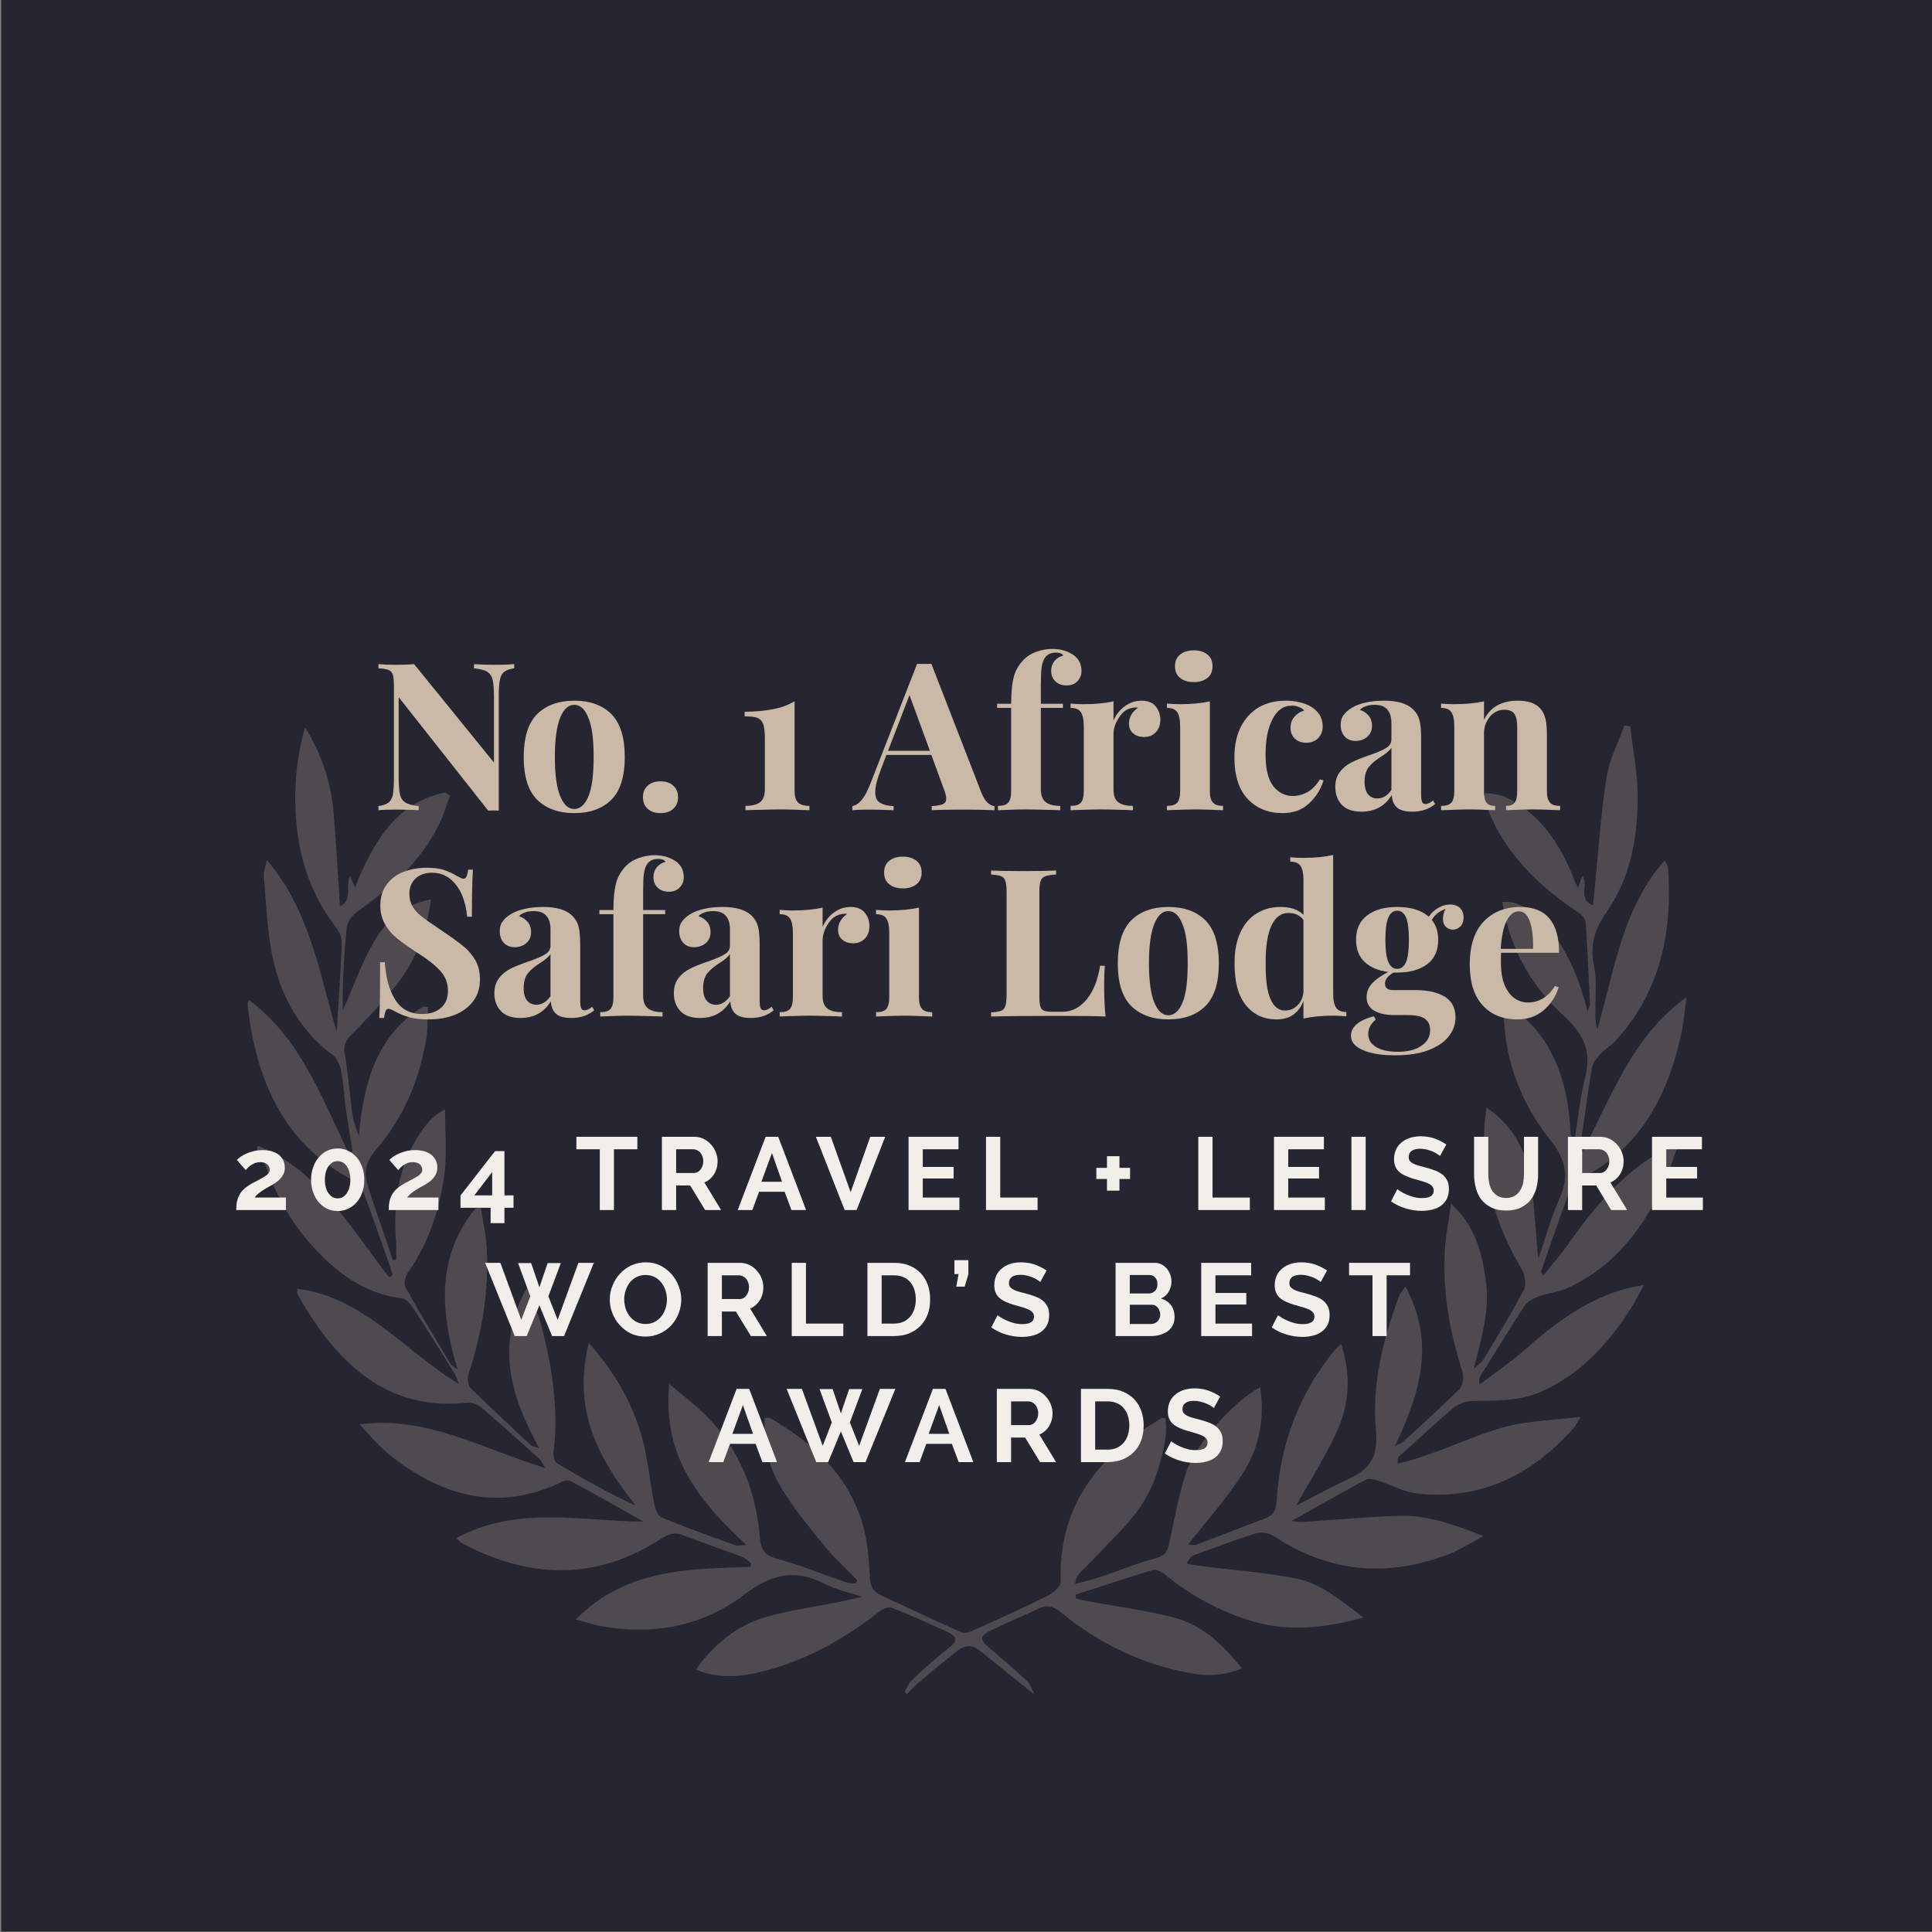 <?xml version="1.0" encoding="UTF-8" standalone="no"?>
<!DOCTYPE svg PUBLIC "-//W3C//DTD SVG 1.1//EN" "http://www.w3.org/Graphics/SVG/1.1/DTD/svg11.dtd">
<svg width="100%" height="100%" viewBox="0 0 793 793" version="1.1" xmlns="http://www.w3.org/2000/svg" xmlns:xlink="http://www.w3.org/1999/xlink" xml:space="preserve" xmlns:serif="http://www.serif.com/" style="fill-rule:evenodd;clip-rule:evenodd;stroke-linejoin:round;stroke-miterlimit:2;">
    <rect x="0" y="0" width="793" height="793" fill="#808080" stroke="none"/>
    <g transform="matrix(1,0,0,1,-3896.53,0)">
        <g transform="matrix(2.667,0,0,2.667,0,0)">
            <g transform="matrix(-1,0,0,1,3219.66,-8199.14)">
                <rect x="1461.2" y="8199.14" width="297.264" height="297.264" style="fill:#262633;"/>
            </g>
        </g>
        <g transform="matrix(2.667,0,0,2.667,0,0)">
            <g opacity="0.25">
                <g transform="matrix(1,0,0,1,1515.27,195.23)">
                    <g>
                        <path d="M0,-18.007C-0.298,-20.053 -0.671,-22.1 -0.969,-24.146C-1.267,-26.193 -1.342,-28.238 -1.714,-30.203C-1.864,-31.104 -2.311,-32.249 -2.907,-32.74C-7.753,-36.342 -10.734,-41.253 -12.151,-47.228C-13.12,-51.485 -13.269,-55.986 -13.641,-60.324C-13.716,-61.061 -13.418,-61.797 -13.194,-62.861C-6.634,-55.249 -5.144,-45.673 -2.46,-36.505C-2.385,-37.078 -2.311,-37.734 -2.311,-38.306C-2.087,-42.236 -1.789,-46.164 -1.64,-50.093C-1.64,-50.829 -1.938,-51.73 -2.385,-52.303C-7.529,-58.851 -9.243,-66.708 -8.722,-75.139C-8.573,-77.84 -8.051,-80.541 -7.305,-83.324C-4.845,-79.232 -3.28,-74.894 -2.907,-70.065C-2.534,-65.399 -2.236,-60.734 -1.938,-55.74C0.149,-56.723 -1.193,-58.933 -0.373,-60.406C-0.149,-59.833 0.074,-59.342 0.373,-58.606C3.205,-65.808 6.932,-71.865 14.312,-73.257C14.536,-73.093 14.759,-72.929 14.983,-72.766C14.461,-71.374 14.089,-69.901 13.418,-68.591C10.51,-62.452 5.665,-58.442 0.522,-54.758C-0.149,-54.267 -0.82,-53.285 -0.895,-52.466C-1.342,-48.21 -1.565,-43.954 -1.491,-39.697C0.074,-43.217 1.342,-46.901 3.28,-50.256C5.218,-53.612 7.976,-56.068 12.076,-56.805C11.331,-51.403 9.542,-46.983 6.411,-43.217C4.323,-40.598 2.013,-38.224 -0.298,-35.851C-1.118,-35.032 -1.416,-34.295 -1.193,-32.986C-0.671,-30.039 -0.447,-27.011 -0.075,-24.064C0.074,-22.836 0.522,-21.609 0.969,-20.381C1.714,-28.73 3.802,-36.096 10.958,-40.353C11.181,-40.271 11.405,-40.271 11.629,-40.189C11.48,-38.388 11.629,-36.587 11.256,-34.868C10.138,-28.566 7.603,-22.836 3.503,-18.171C1.789,-16.206 1.789,-14.487 2.46,-12.36C3.653,-8.676 4.994,-4.992 6.187,-1.31C6.336,-1.31 6.56,-1.31 6.709,-1.392C6.709,-2.21 6.783,-3.111 6.709,-3.929C6.261,-9.74 6.932,-15.388 10.063,-20.299C11.107,-21.936 12.225,-23.491 14.238,-24.474C14.238,-20.953 14.536,-17.68 14.163,-14.652C13.418,-9.085 11.703,-3.847 8.498,0.655C8.125,1.228 7.827,2.374 8.125,2.865C10.361,6.876 12.747,10.722 15.058,14.651C15.207,14.897 15.43,14.979 16.176,15.552C13.418,6.385 12.97,-1.964 18.934,-9.249C19.232,-9.249 19.456,-9.249 19.754,-9.331C20.052,-7.284 20.574,-5.156 20.648,-3.111C21.021,3.519 19.903,9.904 17.89,16.125C17.667,16.779 17.741,17.926 18.114,18.335C21.17,21.363 24.375,24.31 27.506,27.257C27.655,27.421 27.954,27.421 28.699,27.584C24.301,19.562 21.916,11.623 26.91,2.865C27.655,4.829 28.55,6.794 29.072,8.84C30.712,15.142 31.755,21.609 30.935,28.239C30.861,28.812 31.084,29.795 31.457,29.958C35.408,32.332 39.359,34.542 43.608,36.507C37.868,29.304 33.768,21.772 36.377,11.459C40.328,15.962 43.086,20.627 44.577,26.111C45.471,29.385 45.769,32.905 46.44,36.261C46.589,36.997 47.036,38.061 47.558,38.306C51.285,39.862 55.013,41.172 58.814,42.562C59.187,42.727 59.634,42.562 60.603,42.562C53.596,35.932 47.633,29.222 48.751,17.762C51.062,19.726 53.149,21.281 54.938,23.164C59.634,28.157 62.094,34.296 62.69,41.417C62.84,43.218 63.361,44.118 65.15,44.609C68.803,45.592 72.381,47.064 75.959,48.292C76.406,48.457 76.928,48.457 77.45,48.457C77.524,48.292 77.599,48.129 77.673,47.966C75.959,46.164 74.096,44.527 72.53,42.562C70.07,39.534 67.536,36.507 65.598,33.068C63.958,30.203 63.287,26.684 63.436,23.001C63.809,23.001 64.181,22.918 64.405,23.083C70.592,26.765 76.034,31.349 78.419,39.043C79.239,41.663 79.463,44.609 79.612,47.474C79.686,48.948 80.134,49.683 81.252,50.257C85.352,52.139 89.451,54.104 93.551,55.904C94.073,56.15 94.744,56.068 95.266,55.823C99.291,54.021 103.242,52.222 107.193,50.257C107.938,49.847 109.057,48.865 108.981,48.129C108.683,37.079 114.125,29.876 122.176,24.473C122.921,23.982 123.666,23.574 124.412,23.083C124.561,23.001 124.785,23.001 125.083,23.001C125.53,25.702 124.71,28.239 124.039,30.694C122.995,34.46 120.909,37.488 118.374,40.189C116.212,42.481 114.05,44.69 111.889,46.901C111.591,47.228 111.293,47.72 111.218,48.538C112.411,48.211 113.603,47.966 114.796,47.556C117.852,46.573 120.759,45.347 123.815,44.527C125.157,44.118 125.53,43.382 125.754,41.99C126.499,38.47 127.17,34.951 128.213,31.595C129.63,27.176 135.37,20.627 139.693,18.253C140.439,23.246 139.47,27.83 136.86,31.758C134.401,35.524 131.419,38.88 128.587,42.481C128.885,42.481 129.406,42.644 129.928,42.481C133.431,41.172 136.935,39.78 140.439,38.47C141.781,37.978 142.153,37.161 142.227,35.769C142.75,26.847 145.806,18.99 151.322,12.36C151.471,12.196 151.694,12.032 152.142,11.623C153.707,16.371 153.409,20.79 151.546,24.965C149.756,28.975 147.371,32.577 145.209,36.507C147.893,35.114 150.576,33.641 153.409,32.332C156.466,30.858 157.882,29.222 157.509,24.883C156.838,17.762 158.628,10.722 161.162,4.011C161.311,3.683 161.608,3.438 162.056,2.783C166.752,11.541 164.218,19.317 160.416,27.339C160.864,27.093 161.385,26.93 161.758,26.601C164.665,23.982 167.572,21.281 170.405,18.499C170.852,18.008 171.076,16.697 170.852,15.962C168.914,9.986 167.796,3.93 168.094,-2.455C168.168,-4.747 168.69,-7.121 169.063,-9.986C172.791,-6.548 173.834,-2.455 174.43,1.965C175.027,6.467 173.76,10.641 172.567,15.389C173.386,14.651 173.834,14.406 174.058,13.997C176.219,10.395 178.381,6.876 180.319,3.192C180.692,2.456 180.394,0.9 179.946,0.082C175.921,-6.63 173.76,-13.996 174.207,-22.1C174.281,-22.836 174.355,-23.572 174.504,-24.801C178.307,-22.182 180.394,-18.662 181.14,-14.487C181.884,-10.395 182.033,-6.139 182.481,-1.473C183.674,-4.829 184.494,-8.022 185.835,-10.968C187.4,-14.569 186.506,-17.107 184.195,-19.972C180.021,-25.292 177.486,-31.513 177.188,-38.715C177.188,-39.206 177.263,-39.615 177.263,-40.598C178.455,-39.861 179.425,-39.452 180.245,-38.715C185.015,-34.377 186.953,-28.484 187.4,-21.854C187.4,-21.363 187.475,-20.79 187.55,-20.299C187.774,-20.299 187.923,-20.217 188.146,-20.217C188.668,-23.409 188.966,-26.602 189.786,-29.712C190.755,-33.804 189.115,-36.424 186.432,-38.879C182.407,-42.563 179.425,-47.065 177.784,-52.63C177.412,-53.858 177.188,-55.167 176.965,-56.396C180.319,-56.968 186.879,-52.385 190.084,-39.534C190.233,-40.107 190.457,-40.353 190.457,-40.68C190.233,-44.855 190.084,-49.111 189.786,-53.285C189.712,-53.858 189.115,-54.513 188.594,-54.84C184.046,-57.868 179.946,-61.47 176.891,-66.299C175.698,-68.182 174.878,-70.392 173.909,-72.52C174.058,-72.766 174.281,-72.929 174.43,-73.175C175.399,-73.011 176.443,-73.011 177.337,-72.602C182.779,-70.065 185.984,-65.236 188.146,-59.506C188.221,-59.26 188.369,-59.015 188.594,-58.524C188.892,-59.342 189.041,-59.833 189.264,-60.406C190.308,-59.178 188.444,-56.886 190.905,-55.904C191.054,-57.296 191.202,-58.442 191.277,-59.587C191.798,-64.907 192.172,-70.31 192.992,-75.548C193.439,-78.331 194.78,-80.95 195.749,-83.57C196.047,-83.488 196.346,-83.488 196.644,-83.406C197.016,-80.05 197.688,-76.777 197.762,-73.42C197.911,-66.872 196.793,-60.406 193.141,-55.086C191.277,-52.385 190.382,-50.011 191.054,-46.655C191.575,-44.199 191.202,-41.498 191.277,-38.879C191.277,-38.143 191.351,-37.487 191.575,-36.751C194.184,-45.836 195.451,-55.495 201.937,-62.779C202.16,-62.37 202.384,-62.043 202.458,-61.716C203.204,-51.485 201.116,-42.236 194.184,-34.868C193.588,-34.214 192.767,-33.804 192.172,-33.15C191.575,-32.494 190.905,-31.758 190.755,-30.94C190.084,-27.093 189.637,-23.327 189.041,-19.481C188.966,-18.989 189.041,-18.58 189.264,-17.925C193.737,-26.356 196.942,-35.769 205.291,-41.744C204.993,-39.452 204.844,-37.487 204.396,-35.687C202.16,-25.701 197.464,-17.843 188.594,-13.669C188.146,-13.505 187.699,-13.096 187.55,-12.687C185.984,-8.349 184.419,-3.929 182.928,0.409C182.928,0.491 183.002,0.655 183.226,1.146C184.494,-0.49 185.761,-1.882 186.879,-3.438C190.979,-9.331 195.451,-14.733 201.639,-18.171C202.235,-18.498 202.831,-18.825 203.949,-18.907C203.353,-17.271 202.906,-15.552 202.235,-13.996C198.955,-6.466 194.259,-0.327 187.102,2.947C185.686,3.601 184.121,3.765 182.63,4.257C181.81,4.584 180.841,4.993 180.394,5.73C178.009,9.331 175.772,13.014 173.536,16.616C173.386,16.862 173.312,17.188 173.461,17.845C175.847,16.043 178.381,14.324 180.692,12.278C185.388,8.103 190.308,4.584 196.272,3.029C196.867,2.865 197.539,2.783 198.731,2.538C197.911,4.093 197.39,5.157 196.719,6.139C193.141,11.787 188.817,16.371 182.853,18.99C179.425,20.464 175.921,20.299 172.417,20.381C171.374,20.381 170.255,20.79 169.436,21.445C166.603,23.819 163.845,26.438 161.087,28.893C160.938,29.057 160.789,29.304 160.864,30.04C162.429,29.63 163.995,29.222 165.485,28.647C169.585,27.257 173.536,25.374 177.635,24.31C181.14,23.409 184.866,23.328 189.041,22.837C188.369,23.819 188.146,24.31 187.848,24.638C181.289,32.004 173.312,35.687 163.845,34.623C161.758,34.378 159.746,33.231 157.658,32.577C157.136,32.414 156.391,32.249 155.943,32.495C152.217,34.46 148.564,36.588 144.464,38.88C145.583,38.961 146.253,39.043 146.924,38.961C151.62,38.635 156.316,38.224 161.013,38.061C165.336,37.897 169.436,39.371 174.058,41.172C172.119,42.236 170.629,43.136 169.137,43.791C159.671,47.556 150.576,46.983 141.78,41.172C141.035,40.681 139.842,40.516 139.022,40.763C135.817,41.745 132.611,42.972 129.481,44.118C129.034,44.282 128.736,44.69 128.363,45.428C129.034,45.51 129.705,45.673 130.375,45.755C135.37,46.41 140.365,46.737 145.284,47.72C149.011,48.457 152.068,51.076 155.571,53.695C149.682,55.332 144.24,55.904 138.724,54.349C133.655,52.876 129.108,50.42 125.008,47.064C124.487,46.655 123.666,46.246 123.145,46.41C119.194,47.556 115.243,48.948 111.293,50.175L111.293,50.748C111.814,50.911 112.336,51.076 112.932,51.157C117.33,51.975 121.728,52.549 126.052,53.613C130.45,54.678 133.805,57.623 136.86,61.553C134.028,62.698 131.344,62.78 128.587,62.207C121.356,60.816 114.871,57.706 108.981,52.876C107.789,51.893 106.745,51.73 105.478,52.385C103.093,53.531 100.633,54.513 98.322,55.659C96.459,56.559 96.459,57.132 98.172,58.523C100.111,60.161 101.975,61.798 103.838,63.517C104.285,63.927 104.509,64.663 104.957,65.563C101.9,63.107 99.216,60.979 96.608,58.851C95.415,57.869 94.297,57.951 93.179,58.769C91.091,60.407 89.079,62.044 87.066,63.763C86.47,64.253 85.873,64.908 85.352,65.481C85.202,65.399 85.128,65.235 84.979,65.154C85.352,64.499 85.575,63.763 86.097,63.352C87.961,61.553 89.899,59.834 91.912,58.278C93.253,57.215 92.88,56.559 91.687,55.986C88.855,54.678 85.948,53.367 83.04,52.222C82.519,52.057 81.699,52.303 81.177,52.713C76.332,56.559 71.039,59.588 65.299,61.389C61.274,62.616 57.174,63.517 52.851,61.716C55.907,57.378 59.858,54.513 64.554,53.367C69.101,52.222 73.723,51.73 78.419,50.503C76.481,49.847 74.393,49.438 72.53,48.457C68.057,46.164 64.405,47.064 60.305,50.175C53.745,55.168 46.067,56.477 38.091,55.004C36.899,54.759 35.706,54.349 34.364,54.021C42.117,46.164 51.733,46.246 61.274,45.919C61.274,45.755 61.274,45.592 61.349,45.347C60.901,45.018 60.454,44.527 59.932,44.364C56.876,43.218 53.82,42.153 50.764,41.008C49.571,40.516 48.602,40.844 47.484,41.58C37.42,48.129 27.208,47.72 16.921,42.317C16.623,42.153 16.325,41.826 15.952,41.499C25.344,36.424 35.184,38.88 44.8,38.961C41.073,36.833 37.346,34.705 33.619,32.74C33.246,32.495 32.501,32.659 32.053,32.905C22.959,37.242 14.61,35.359 6.709,29.467C4.622,27.912 2.833,25.947 1.118,23.982C11.256,22.592 19.977,27.748 29.668,30.694C29.146,29.876 28.997,29.467 28.699,29.222C25.866,26.684 23.034,24.146 20.201,21.691C19.53,21.118 18.561,20.545 17.741,20.627C6.411,21.936 -1.267,15.798 -7.231,6.057C-7.678,5.32 -8.125,4.584 -8.498,3.847C-8.573,3.683 -8.498,3.438 -8.498,3.11C1.565,4.339 8.051,12.687 16.325,17.762C16.176,17.353 16.101,16.862 15.878,16.452C13.716,12.932 11.554,9.495 9.318,6.057C8.945,5.484 8.274,4.666 7.678,4.584C1.714,3.93 -2.833,0.409 -6.783,-4.174C-9.989,-7.858 -12.225,-12.278 -13.791,-17.025C-14.61,-17.516 -14.685,-17.843 -14.685,-18.171C-14.685,-18.416 -14.61,-18.662 -14.61,-18.907C-5.293,-15.224 -0.298,-6.221 5.665,1.391C5.814,1.228 6.038,1.146 6.187,0.982C5.963,0.328 5.74,-0.409 5.516,-1.064C4.249,-4.665 2.982,-8.267 1.64,-11.868C1.416,-12.523 0.82,-13.26 0.298,-13.505C-8.722,-18.007 -13.567,-25.946 -15.505,-36.26C-15.803,-37.734 -15.952,-39.206 -16.176,-40.68C-16.176,-40.844 -16.027,-41.007 -15.952,-41.334C-8.125,-35.605 -4.771,-26.356 -0.596,-17.762C-0.373,-17.843 -0.224,-17.925 0,-18.007" style="fill:#cab9a7;fill-rule:nonzero;"/>
                    </g>
                </g>
            </g>
        </g>
        <g transform="matrix(2.667,0,0,2.667,0,0)">
            <g transform="matrix(15.874,0,0,15.874,1496.77,186.226)">
                <path d="M0.038,-0C0.038,-0.03 0.04,-0.057 0.045,-0.082C0.05,-0.106 0.058,-0.128 0.07,-0.149C0.081,-0.17 0.097,-0.189 0.117,-0.207C0.138,-0.225 0.164,-0.243 0.195,-0.26C0.222,-0.275 0.247,-0.288 0.268,-0.299C0.289,-0.31 0.306,-0.32 0.32,-0.329C0.334,-0.338 0.345,-0.348 0.352,-0.358C0.359,-0.367 0.363,-0.378 0.363,-0.391C0.363,-0.411 0.355,-0.428 0.339,-0.443C0.323,-0.457 0.3,-0.464 0.27,-0.464C0.254,-0.464 0.239,-0.462 0.226,-0.458C0.213,-0.453 0.2,-0.447 0.189,-0.44C0.177,-0.433 0.166,-0.425 0.157,-0.416C0.147,-0.406 0.138,-0.397 0.13,-0.387L0.044,-0.486C0.053,-0.495 0.065,-0.505 0.081,-0.517C0.097,-0.528 0.116,-0.538 0.138,-0.548C0.159,-0.557 0.183,-0.565 0.21,-0.572C0.236,-0.578 0.264,-0.581 0.294,-0.581C0.328,-0.581 0.358,-0.577 0.385,-0.569C0.412,-0.56 0.434,-0.549 0.453,-0.534C0.471,-0.519 0.485,-0.5 0.495,-0.48C0.504,-0.459 0.509,-0.436 0.509,-0.411C0.509,-0.388 0.505,-0.367 0.496,-0.349C0.487,-0.331 0.476,-0.315 0.463,-0.301C0.45,-0.287 0.435,-0.275 0.42,-0.265C0.404,-0.254 0.389,-0.245 0.374,-0.237C0.362,-0.23 0.348,-0.223 0.333,-0.214C0.318,-0.205 0.303,-0.196 0.288,-0.186C0.273,-0.175 0.259,-0.165 0.246,-0.154C0.233,-0.142 0.224,-0.132 0.217,-0.121L0.52,-0.121L0.52,-0L0.038,-0Z" style="fill:#f2eee9;fill-rule:nonzero;"/>
            </g>
            <g transform="matrix(15.874,0,0,15.874,1508.11,186.226)">
                <path d="M0.565,-0.293C0.565,-0.249 0.559,-0.209 0.546,-0.172C0.533,-0.135 0.515,-0.102 0.492,-0.076C0.469,-0.049 0.441,-0.028 0.409,-0.013C0.378,0.002 0.344,0.01 0.307,0.01C0.27,0.01 0.235,0.002 0.204,-0.013C0.173,-0.028 0.146,-0.049 0.123,-0.076C0.1,-0.102 0.082,-0.135 0.069,-0.172C0.056,-0.209 0.049,-0.249 0.049,-0.293C0.049,-0.337 0.056,-0.378 0.069,-0.414C0.082,-0.452 0.1,-0.484 0.123,-0.51C0.146,-0.538 0.173,-0.559 0.204,-0.574C0.235,-0.589 0.27,-0.597 0.307,-0.597C0.344,-0.597 0.378,-0.589 0.409,-0.574C0.441,-0.559 0.469,-0.538 0.492,-0.51C0.515,-0.484 0.533,-0.452 0.546,-0.414C0.559,-0.378 0.565,-0.337 0.565,-0.293ZM0.43,-0.293C0.43,-0.32 0.427,-0.344 0.421,-0.367C0.415,-0.389 0.406,-0.408 0.396,-0.424C0.385,-0.44 0.372,-0.452 0.357,-0.461C0.342,-0.47 0.325,-0.474 0.307,-0.474C0.288,-0.474 0.272,-0.47 0.257,-0.461C0.242,-0.452 0.229,-0.44 0.218,-0.424C0.206,-0.408 0.198,-0.389 0.192,-0.367C0.186,-0.344 0.183,-0.32 0.183,-0.293C0.183,-0.266 0.186,-0.242 0.192,-0.22C0.198,-0.198 0.206,-0.179 0.218,-0.163C0.229,-0.147 0.242,-0.135 0.257,-0.126C0.272,-0.117 0.288,-0.113 0.307,-0.113C0.325,-0.113 0.342,-0.117 0.357,-0.126C0.372,-0.135 0.385,-0.147 0.396,-0.163C0.406,-0.179 0.415,-0.198 0.421,-0.22C0.427,-0.242 0.43,-0.266 0.43,-0.293Z" style="fill:#f2eee9;fill-rule:nonzero;"/>
            </g>
            <g transform="matrix(15.874,0,0,15.874,1520.24,186.226)">
                <path d="M0.038,-0C0.038,-0.03 0.04,-0.057 0.045,-0.082C0.05,-0.106 0.058,-0.128 0.07,-0.149C0.081,-0.17 0.097,-0.189 0.117,-0.207C0.138,-0.225 0.164,-0.243 0.195,-0.26C0.222,-0.275 0.247,-0.288 0.268,-0.299C0.289,-0.31 0.306,-0.32 0.32,-0.329C0.334,-0.338 0.345,-0.348 0.352,-0.358C0.359,-0.367 0.363,-0.378 0.363,-0.391C0.363,-0.411 0.355,-0.428 0.339,-0.443C0.323,-0.457 0.3,-0.464 0.27,-0.464C0.254,-0.464 0.239,-0.462 0.226,-0.458C0.213,-0.453 0.2,-0.447 0.189,-0.44C0.177,-0.433 0.166,-0.425 0.157,-0.416C0.147,-0.406 0.138,-0.397 0.13,-0.387L0.044,-0.486C0.053,-0.495 0.065,-0.505 0.081,-0.517C0.097,-0.528 0.116,-0.538 0.138,-0.548C0.159,-0.557 0.183,-0.565 0.21,-0.572C0.236,-0.578 0.264,-0.581 0.294,-0.581C0.328,-0.581 0.358,-0.577 0.385,-0.569C0.412,-0.56 0.434,-0.549 0.453,-0.534C0.471,-0.519 0.485,-0.5 0.495,-0.48C0.504,-0.459 0.509,-0.436 0.509,-0.411C0.509,-0.388 0.505,-0.367 0.496,-0.349C0.487,-0.331 0.476,-0.315 0.463,-0.301C0.45,-0.287 0.435,-0.275 0.42,-0.265C0.404,-0.254 0.389,-0.245 0.374,-0.237C0.362,-0.23 0.348,-0.223 0.333,-0.214C0.318,-0.205 0.303,-0.196 0.288,-0.186C0.273,-0.175 0.259,-0.165 0.246,-0.154C0.233,-0.142 0.224,-0.132 0.217,-0.121L0.52,-0.121L0.52,-0L0.038,-0Z" style="fill:#f2eee9;fill-rule:nonzero;"/>
            </g>
            <g transform="matrix(15.874,0,0,15.874,1531.57,186.226)">
                <path d="M0.312,0.127L0.312,-0.022L0.02,-0.022L0.02,-0.141L0.355,-0.571L0.446,-0.571L0.446,-0.142L0.534,-0.142L0.534,-0.022L0.446,-0.022L0.446,0.127L0.312,0.127ZM0.154,-0.142L0.327,-0.142L0.327,-0.368L0.154,-0.142Z" style="fill:#f2eee9;fill-rule:nonzero;"/>
            </g>
            <g transform="matrix(15.874,0,0,15.874,1549.5,186.226)">
                <path d="M0.605,-0.589L0.378,-0.589L0.378,-0L0.241,-0L0.241,-0.589L0.014,-0.589L0.014,-0.71L0.605,-0.71L0.605,-0.589Z" style="fill:#f2eee9;fill-rule:nonzero;"/>
            </g>
            <g transform="matrix(15.874,0,0,15.874,1561.71,186.226)">
                <path d="M0.074,-0L0.074,-0.71L0.388,-0.71C0.421,-0.71 0.451,-0.703 0.478,-0.69C0.506,-0.676 0.53,-0.658 0.55,-0.635C0.57,-0.613 0.586,-0.588 0.597,-0.56C0.608,-0.531 0.614,-0.503 0.614,-0.474C0.614,-0.428 0.603,-0.386 0.58,-0.348C0.557,-0.311 0.525,-0.284 0.486,-0.267L0.648,-0L0.493,-0L0.348,-0.238L0.212,-0.238L0.212,-0L0.074,-0ZM0.212,-0.359L0.385,-0.359C0.398,-0.359 0.409,-0.362 0.421,-0.368C0.432,-0.374 0.441,-0.382 0.449,-0.393C0.457,-0.403 0.463,-0.415 0.468,-0.429C0.473,-0.443 0.475,-0.458 0.475,-0.474C0.475,-0.491 0.472,-0.506 0.467,-0.52C0.462,-0.534 0.455,-0.546 0.446,-0.557C0.437,-0.567 0.426,-0.575 0.414,-0.581C0.403,-0.586 0.391,-0.589 0.379,-0.589L0.212,-0.589L0.212,-0.359Z" style="fill:#f2eee9;fill-rule:nonzero;"/>
            </g>
            <g transform="matrix(15.874,0,0,15.874,1574.47,186.226)">
                <path d="M0.276,-0.71L0.398,-0.71L0.668,-0L0.526,-0L0.46,-0.177L0.212,-0.177L0.147,-0L0.005,-0L0.276,-0.71ZM0.435,-0.274L0.337,-0.553L0.235,-0.274L0.435,-0.274Z" style="fill:#f2eee9;fill-rule:nonzero;"/>
            </g>
            <g transform="matrix(15.874,0,0,15.874,1586.55,186.226)">
                <path d="M0.147,-0.71L0.339,-0.173L0.529,-0.71L0.674,-0.71L0.397,-0L0.281,-0L0.002,-0.71L0.147,-0.71Z" style="fill:#f2eee9;fill-rule:nonzero;"/>
            </g>
            <g transform="matrix(15.874,0,0,15.874,1599.67,186.226)">
                <path d="M0.567,-0.121L0.567,-0L0.074,-0L0.074,-0.71L0.558,-0.71L0.558,-0.589L0.212,-0.589L0.212,-0.418L0.511,-0.418L0.511,-0.306L0.212,-0.306L0.212,-0.121L0.567,-0.121Z" style="fill:#f2eee9;fill-rule:nonzero;"/>
            </g>
            <g transform="matrix(15.874,0,0,15.874,1611.59,186.226)">
                <path d="M0.074,-0L0.074,-0.71L0.212,-0.71L0.212,-0.121L0.574,-0.121L0.574,-0L0.074,-0Z" style="fill:#f2eee9;fill-rule:nonzero;"/>
            </g>
            <g transform="matrix(15.874,0,0,15.874,1629,186.226)">
                <path d="M0.374,-0.409L0.374,-0.301L0.271,-0.301L0.271,-0.188L0.15,-0.188L0.15,-0.301L0.047,-0.301L0.047,-0.409L0.15,-0.409L0.15,-0.522L0.271,-0.522L0.271,-0.409L0.374,-0.409Z" style="fill:#f2eee9;fill-rule:nonzero;"/>
            </g>
            <g transform="matrix(15.874,0,0,15.874,1644.26,186.226)">
                <path d="M0.074,-0L0.074,-0.71L0.212,-0.71L0.212,-0.121L0.574,-0.121L0.574,-0L0.074,-0Z" style="fill:#f2eee9;fill-rule:nonzero;"/>
            </g>
            <g transform="matrix(15.874,0,0,15.874,1655.91,186.226)">
                <path d="M0.567,-0.121L0.567,-0L0.074,-0L0.074,-0.71L0.558,-0.71L0.558,-0.589L0.212,-0.589L0.212,-0.418L0.511,-0.418L0.511,-0.306L0.212,-0.306L0.212,-0.121L0.567,-0.121Z" style="fill:#f2eee9;fill-rule:nonzero;"/>
            </g>
            <g transform="matrix(15.874,0,0,15.874,1667.83,186.226)">
                <rect x="0.074" y="-0.71" width="0.138" height="0.71" style="fill:#f2eee9;fill-rule:nonzero;"/>
            </g>
            <g transform="matrix(15.874,0,0,15.874,1674.75,186.226)">
                <path d="M0.497,-0.524C0.492,-0.529 0.484,-0.535 0.471,-0.543C0.459,-0.551 0.444,-0.559 0.427,-0.567C0.409,-0.574 0.39,-0.581 0.369,-0.586C0.348,-0.591 0.327,-0.594 0.306,-0.594C0.268,-0.594 0.24,-0.587 0.221,-0.573C0.202,-0.559 0.193,-0.539 0.193,-0.514C0.193,-0.499 0.197,-0.487 0.203,-0.477C0.211,-0.468 0.221,-0.459 0.234,-0.452C0.247,-0.445 0.264,-0.438 0.284,-0.432C0.305,-0.426 0.328,-0.42 0.355,-0.413C0.39,-0.404 0.421,-0.394 0.45,-0.383C0.478,-0.372 0.502,-0.359 0.522,-0.343C0.541,-0.327 0.556,-0.308 0.567,-0.285C0.578,-0.263 0.583,-0.236 0.583,-0.203C0.583,-0.165 0.576,-0.133 0.562,-0.106C0.547,-0.079 0.528,-0.057 0.503,-0.04C0.479,-0.023 0.451,-0.011 0.42,-0.004C0.388,0.004 0.355,0.008 0.32,0.008C0.267,0.008 0.214,-0 0.162,-0.016C0.11,-0.032 0.063,-0.055 0.022,-0.084L0.083,-0.203C0.089,-0.197 0.1,-0.189 0.116,-0.18C0.131,-0.17 0.15,-0.16 0.171,-0.151C0.192,-0.141 0.216,-0.133 0.242,-0.126C0.268,-0.119 0.295,-0.116 0.322,-0.116C0.398,-0.116 0.436,-0.14 0.436,-0.189C0.436,-0.204 0.432,-0.217 0.423,-0.228C0.414,-0.239 0.402,-0.248 0.386,-0.256C0.37,-0.264 0.351,-0.271 0.328,-0.278C0.305,-0.285 0.28,-0.292 0.252,-0.3C0.218,-0.309 0.189,-0.32 0.164,-0.331C0.139,-0.342 0.118,-0.355 0.101,-0.37C0.084,-0.385 0.072,-0.402 0.064,-0.422C0.055,-0.441 0.051,-0.465 0.051,-0.492C0.051,-0.528 0.058,-0.56 0.071,-0.588C0.084,-0.616 0.103,-0.639 0.127,-0.658C0.15,-0.677 0.178,-0.691 0.209,-0.701C0.24,-0.71 0.274,-0.715 0.31,-0.715C0.36,-0.715 0.406,-0.707 0.448,-0.692C0.49,-0.676 0.527,-0.657 0.558,-0.636L0.497,-0.524Z" style="fill:#f2eee9;fill-rule:nonzero;"/>
            </g>
            <g transform="matrix(15.874,0,0,15.874,1686.86,186.226)">
                <path d="M0.374,-0.117C0.407,-0.117 0.434,-0.124 0.457,-0.137C0.479,-0.15 0.497,-0.168 0.51,-0.189C0.524,-0.21 0.534,-0.235 0.54,-0.263C0.545,-0.29 0.548,-0.319 0.548,-0.348L0.548,-0.71L0.685,-0.71L0.685,-0.348C0.685,-0.299 0.679,-0.254 0.668,-0.211C0.656,-0.168 0.637,-0.131 0.613,-0.099C0.588,-0.067 0.555,-0.042 0.516,-0.023C0.477,-0.004 0.43,0.005 0.375,0.005C0.318,0.005 0.27,-0.005 0.231,-0.025C0.191,-0.044 0.159,-0.07 0.134,-0.102C0.109,-0.135 0.092,-0.172 0.081,-0.215C0.07,-0.258 0.064,-0.302 0.064,-0.348L0.064,-0.71L0.202,-0.71L0.202,-0.348C0.202,-0.318 0.205,-0.289 0.211,-0.262C0.216,-0.234 0.226,-0.209 0.239,-0.188C0.253,-0.167 0.271,-0.15 0.293,-0.137C0.315,-0.124 0.342,-0.117 0.374,-0.117Z" style="fill:#f2eee9;fill-rule:nonzero;"/>
            </g>
            <g transform="matrix(15.874,0,0,15.874,1701.15,186.226)">
                <path d="M0.074,-0L0.074,-0.71L0.388,-0.71C0.421,-0.71 0.451,-0.703 0.478,-0.69C0.506,-0.676 0.53,-0.658 0.55,-0.635C0.57,-0.613 0.586,-0.588 0.597,-0.56C0.608,-0.531 0.614,-0.503 0.614,-0.474C0.614,-0.428 0.603,-0.386 0.58,-0.348C0.557,-0.311 0.525,-0.284 0.486,-0.267L0.648,-0L0.493,-0L0.348,-0.238L0.212,-0.238L0.212,-0L0.074,-0ZM0.212,-0.359L0.385,-0.359C0.398,-0.359 0.409,-0.362 0.421,-0.368C0.432,-0.374 0.441,-0.382 0.449,-0.393C0.457,-0.403 0.463,-0.415 0.468,-0.429C0.473,-0.443 0.475,-0.458 0.475,-0.474C0.475,-0.491 0.472,-0.506 0.467,-0.52C0.462,-0.534 0.455,-0.546 0.446,-0.557C0.437,-0.567 0.426,-0.575 0.414,-0.581C0.403,-0.586 0.391,-0.589 0.379,-0.589L0.212,-0.589L0.212,-0.359Z" style="fill:#f2eee9;fill-rule:nonzero;"/>
            </g>
            <g transform="matrix(15.874,0,0,15.874,1714.09,186.226)">
                <path d="M0.567,-0.121L0.567,-0L0.074,-0L0.074,-0.71L0.558,-0.71L0.558,-0.589L0.212,-0.589L0.212,-0.418L0.511,-0.418L0.511,-0.306L0.212,-0.306L0.212,-0.121L0.567,-0.121Z" style="fill:#f2eee9;fill-rule:nonzero;"/>
            </g>
        </g>
        <g transform="matrix(2.667,0,0,2.667,0,0)">
            <g transform="matrix(15.874,0,0,15.874,1535.68,205.624)">
                <path d="M0.319,-0.708L0.446,-0.708L0.526,-0.473L0.606,-0.708L0.734,-0.708L0.613,-0.385L0.703,-0.158L0.904,-0.71L1.054,-0.71L0.765,-0L0.649,-0L0.526,-0.298L0.403,-0L0.287,-0L0,-0.71L0.148,-0.71L0.35,-0.158L0.438,-0.385L0.319,-0.708Z" style="fill:#f2eee9;fill-rule:nonzero;"/>
            </g>
            <g transform="matrix(15.874,0,0,15.874,1554.37,205.624)">
                <path d="M0.377,0.005C0.325,0.005 0.278,-0.005 0.235,-0.025C0.193,-0.046 0.157,-0.073 0.127,-0.107C0.096,-0.14 0.073,-0.179 0.056,-0.222C0.039,-0.265 0.031,-0.31 0.031,-0.355C0.031,-0.402 0.04,-0.448 0.058,-0.491C0.075,-0.534 0.1,-0.573 0.131,-0.606C0.162,-0.639 0.198,-0.666 0.241,-0.686C0.284,-0.705 0.33,-0.715 0.38,-0.715C0.431,-0.715 0.478,-0.705 0.521,-0.684C0.563,-0.663 0.599,-0.635 0.629,-0.601C0.659,-0.567 0.682,-0.528 0.699,-0.485C0.716,-0.442 0.724,-0.398 0.724,-0.353C0.724,-0.306 0.715,-0.261 0.698,-0.218C0.681,-0.174 0.657,-0.137 0.626,-0.103C0.595,-0.07 0.559,-0.044 0.516,-0.025C0.473,-0.005 0.427,0.005 0.377,0.005ZM0.171,-0.355C0.171,-0.324 0.176,-0.295 0.185,-0.266C0.194,-0.237 0.208,-0.212 0.226,-0.19C0.243,-0.168 0.265,-0.15 0.291,-0.137C0.316,-0.124 0.345,-0.117 0.378,-0.117C0.411,-0.117 0.441,-0.124 0.467,-0.138C0.492,-0.151 0.514,-0.169 0.532,-0.192C0.549,-0.215 0.563,-0.24 0.572,-0.269C0.581,-0.297 0.585,-0.326 0.585,-0.355C0.585,-0.386 0.58,-0.415 0.571,-0.444C0.561,-0.473 0.547,-0.498 0.53,-0.52C0.512,-0.542 0.49,-0.56 0.465,-0.573C0.439,-0.586 0.41,-0.592 0.378,-0.592C0.345,-0.592 0.315,-0.585 0.289,-0.572C0.263,-0.558 0.241,-0.54 0.224,-0.518C0.207,-0.495 0.194,-0.47 0.185,-0.442C0.175,-0.413 0.171,-0.384 0.171,-0.355Z" style="fill:#f2eee9;fill-rule:nonzero;"/>
            </g>
            <g transform="matrix(15.874,0,0,15.874,1568.75,205.624)">
                <path d="M0.074,-0L0.074,-0.71L0.388,-0.71C0.421,-0.71 0.451,-0.703 0.478,-0.69C0.506,-0.676 0.53,-0.658 0.55,-0.635C0.57,-0.613 0.586,-0.588 0.597,-0.56C0.608,-0.531 0.614,-0.503 0.614,-0.474C0.614,-0.428 0.603,-0.386 0.58,-0.348C0.557,-0.311 0.525,-0.284 0.486,-0.267L0.648,-0L0.493,-0L0.348,-0.238L0.212,-0.238L0.212,-0L0.074,-0ZM0.212,-0.359L0.385,-0.359C0.398,-0.359 0.409,-0.362 0.421,-0.368C0.432,-0.374 0.441,-0.382 0.449,-0.393C0.457,-0.403 0.463,-0.415 0.468,-0.429C0.473,-0.443 0.475,-0.458 0.475,-0.474C0.475,-0.491 0.472,-0.506 0.467,-0.52C0.462,-0.534 0.455,-0.546 0.446,-0.557C0.437,-0.567 0.426,-0.575 0.414,-0.581C0.403,-0.586 0.391,-0.589 0.379,-0.589L0.212,-0.589L0.212,-0.359Z" style="fill:#f2eee9;fill-rule:nonzero;"/>
            </g>
            <g transform="matrix(15.874,0,0,15.874,1581.69,205.624)">
                <path d="M0.074,-0L0.074,-0.71L0.212,-0.71L0.212,-0.121L0.574,-0.121L0.574,-0L0.074,-0Z" style="fill:#f2eee9;fill-rule:nonzero;"/>
            </g>
            <g transform="matrix(15.874,0,0,15.874,1593.34,205.624)">
                <path d="M0.074,-0L0.074,-0.71L0.332,-0.71C0.39,-0.71 0.441,-0.701 0.485,-0.682C0.528,-0.663 0.565,-0.638 0.594,-0.606C0.623,-0.574 0.645,-0.537 0.66,-0.494C0.675,-0.451 0.682,-0.405 0.682,-0.356C0.682,-0.302 0.674,-0.253 0.658,-0.21C0.641,-0.166 0.618,-0.129 0.587,-0.098C0.556,-0.067 0.52,-0.043 0.476,-0.025C0.434,-0.009 0.385,-0 0.332,-0L0.074,-0ZM0.543,-0.356C0.543,-0.39 0.538,-0.421 0.529,-0.45C0.52,-0.479 0.506,-0.503 0.488,-0.524C0.47,-0.545 0.448,-0.561 0.422,-0.572C0.395,-0.583 0.365,-0.589 0.332,-0.589L0.212,-0.589L0.212,-0.121L0.332,-0.121C0.366,-0.121 0.396,-0.127 0.423,-0.139C0.449,-0.151 0.471,-0.168 0.489,-0.189C0.506,-0.21 0.52,-0.234 0.529,-0.263C0.538,-0.292 0.543,-0.323 0.543,-0.356Z" style="fill:#f2eee9;fill-rule:nonzero;"/>
            </g>
            <g transform="matrix(15.874,0,0,15.874,1607.08,205.624)">
                <path d="M0.07,-0.479L0.092,-0.601L0.052,-0.601L0.052,-0.736L0.187,-0.736L0.187,-0.599L0.151,-0.479L0.07,-0.479Z" style="fill:#f2eee9;fill-rule:nonzero;"/>
            </g>
            <g transform="matrix(15.874,0,0,15.874,1613.23,205.624)">
                <path d="M0.497,-0.524C0.492,-0.529 0.484,-0.535 0.471,-0.543C0.459,-0.551 0.444,-0.559 0.427,-0.567C0.409,-0.574 0.39,-0.581 0.369,-0.586C0.348,-0.591 0.327,-0.594 0.306,-0.594C0.268,-0.594 0.24,-0.587 0.221,-0.573C0.202,-0.559 0.193,-0.539 0.193,-0.514C0.193,-0.499 0.197,-0.487 0.203,-0.477C0.211,-0.468 0.221,-0.459 0.234,-0.452C0.247,-0.445 0.264,-0.438 0.284,-0.432C0.305,-0.426 0.328,-0.42 0.355,-0.413C0.39,-0.404 0.421,-0.394 0.45,-0.383C0.478,-0.372 0.502,-0.359 0.522,-0.343C0.541,-0.327 0.556,-0.308 0.567,-0.285C0.578,-0.263 0.583,-0.236 0.583,-0.203C0.583,-0.165 0.576,-0.133 0.562,-0.106C0.547,-0.079 0.528,-0.057 0.503,-0.04C0.479,-0.023 0.451,-0.011 0.42,-0.004C0.388,0.004 0.355,0.008 0.32,0.008C0.267,0.008 0.214,-0 0.162,-0.016C0.11,-0.032 0.063,-0.055 0.022,-0.084L0.083,-0.203C0.089,-0.197 0.1,-0.189 0.116,-0.18C0.131,-0.17 0.15,-0.16 0.171,-0.151C0.192,-0.141 0.216,-0.133 0.242,-0.126C0.268,-0.119 0.295,-0.116 0.322,-0.116C0.398,-0.116 0.436,-0.14 0.436,-0.189C0.436,-0.204 0.432,-0.217 0.423,-0.228C0.414,-0.239 0.402,-0.248 0.386,-0.256C0.37,-0.264 0.351,-0.271 0.328,-0.278C0.305,-0.285 0.28,-0.292 0.252,-0.3C0.218,-0.309 0.189,-0.32 0.164,-0.331C0.139,-0.342 0.118,-0.355 0.101,-0.37C0.084,-0.385 0.072,-0.402 0.064,-0.422C0.055,-0.441 0.051,-0.465 0.051,-0.492C0.051,-0.528 0.058,-0.56 0.071,-0.588C0.084,-0.616 0.103,-0.639 0.127,-0.658C0.15,-0.677 0.178,-0.691 0.209,-0.701C0.24,-0.71 0.274,-0.715 0.31,-0.715C0.36,-0.715 0.406,-0.707 0.448,-0.692C0.49,-0.676 0.527,-0.657 0.558,-0.636L0.497,-0.524Z" style="fill:#f2eee9;fill-rule:nonzero;"/>
            </g>
            <g transform="matrix(15.874,0,0,15.874,1631.53,205.624)">
                <path d="M0.646,-0.183C0.646,-0.153 0.64,-0.127 0.628,-0.104C0.616,-0.081 0.6,-0.062 0.579,-0.047C0.558,-0.032 0.533,-0.02 0.505,-0.012C0.478,-0.004 0.448,-0 0.417,-0L0.074,-0L0.074,-0.71L0.454,-0.71C0.479,-0.71 0.501,-0.705 0.521,-0.694C0.541,-0.683 0.558,-0.67 0.572,-0.653C0.586,-0.635 0.597,-0.616 0.605,-0.595C0.612,-0.573 0.616,-0.551 0.616,-0.529C0.616,-0.494 0.607,-0.462 0.59,-0.432C0.573,-0.401 0.547,-0.379 0.514,-0.364C0.555,-0.352 0.587,-0.331 0.611,-0.3C0.634,-0.269 0.646,-0.23 0.646,-0.183ZM0.507,-0.209C0.507,-0.222 0.505,-0.234 0.5,-0.246C0.496,-0.257 0.49,-0.267 0.483,-0.276C0.476,-0.285 0.467,-0.292 0.457,-0.297C0.447,-0.302 0.436,-0.304 0.424,-0.304L0.212,-0.304L0.212,-0.117L0.417,-0.117C0.43,-0.117 0.442,-0.119 0.453,-0.124C0.464,-0.129 0.473,-0.135 0.481,-0.143C0.489,-0.152 0.495,-0.162 0.5,-0.173C0.505,-0.184 0.507,-0.196 0.507,-0.209ZM0.212,-0.592L0.212,-0.413L0.396,-0.413C0.419,-0.413 0.439,-0.421 0.456,-0.437C0.472,-0.453 0.48,-0.475 0.48,-0.503C0.48,-0.53 0.472,-0.552 0.458,-0.568C0.443,-0.584 0.424,-0.592 0.402,-0.592L0.212,-0.592Z" style="fill:#f2eee9;fill-rule:nonzero;"/>
            </g>
            <g transform="matrix(15.874,0,0,15.874,1644.71,205.624)">
                <path d="M0.567,-0.121L0.567,-0L0.074,-0L0.074,-0.71L0.558,-0.71L0.558,-0.589L0.212,-0.589L0.212,-0.418L0.511,-0.418L0.511,-0.306L0.212,-0.306L0.212,-0.121L0.567,-0.121Z" style="fill:#f2eee9;fill-rule:nonzero;"/>
            </g>
            <g transform="matrix(15.874,0,0,15.874,1656.39,205.624)">
                <path d="M0.497,-0.524C0.492,-0.529 0.484,-0.535 0.471,-0.543C0.459,-0.551 0.444,-0.559 0.427,-0.567C0.409,-0.574 0.39,-0.581 0.369,-0.586C0.348,-0.591 0.327,-0.594 0.306,-0.594C0.268,-0.594 0.24,-0.587 0.221,-0.573C0.202,-0.559 0.193,-0.539 0.193,-0.514C0.193,-0.499 0.197,-0.487 0.203,-0.477C0.211,-0.468 0.221,-0.459 0.234,-0.452C0.247,-0.445 0.264,-0.438 0.284,-0.432C0.305,-0.426 0.328,-0.42 0.355,-0.413C0.39,-0.404 0.421,-0.394 0.45,-0.383C0.478,-0.372 0.502,-0.359 0.522,-0.343C0.541,-0.327 0.556,-0.308 0.567,-0.285C0.578,-0.263 0.583,-0.236 0.583,-0.203C0.583,-0.165 0.576,-0.133 0.562,-0.106C0.547,-0.079 0.528,-0.057 0.503,-0.04C0.479,-0.023 0.451,-0.011 0.42,-0.004C0.388,0.004 0.355,0.008 0.32,0.008C0.267,0.008 0.214,-0 0.162,-0.016C0.11,-0.032 0.063,-0.055 0.022,-0.084L0.083,-0.203C0.089,-0.197 0.1,-0.189 0.116,-0.18C0.131,-0.17 0.15,-0.16 0.171,-0.151C0.192,-0.141 0.216,-0.133 0.242,-0.126C0.268,-0.119 0.295,-0.116 0.322,-0.116C0.398,-0.116 0.436,-0.14 0.436,-0.189C0.436,-0.204 0.432,-0.217 0.423,-0.228C0.414,-0.239 0.402,-0.248 0.386,-0.256C0.37,-0.264 0.351,-0.271 0.328,-0.278C0.305,-0.285 0.28,-0.292 0.252,-0.3C0.218,-0.309 0.189,-0.32 0.164,-0.331C0.139,-0.342 0.118,-0.355 0.101,-0.37C0.084,-0.385 0.072,-0.402 0.064,-0.422C0.055,-0.441 0.051,-0.465 0.051,-0.492C0.051,-0.528 0.058,-0.56 0.071,-0.588C0.084,-0.616 0.103,-0.639 0.127,-0.658C0.15,-0.677 0.178,-0.691 0.209,-0.701C0.24,-0.71 0.274,-0.715 0.31,-0.715C0.36,-0.715 0.406,-0.707 0.448,-0.692C0.49,-0.676 0.527,-0.657 0.558,-0.636L0.497,-0.524Z" style="fill:#f2eee9;fill-rule:nonzero;"/>
            </g>
            <g transform="matrix(15.874,0,0,15.874,1668.42,205.624)">
                <path d="M0.605,-0.589L0.378,-0.589L0.378,-0L0.241,-0L0.241,-0.589L0.014,-0.589L0.014,-0.71L0.605,-0.71L0.605,-0.589Z" style="fill:#f2eee9;fill-rule:nonzero;"/>
            </g>
        </g>
        <g transform="matrix(2.667,0,0,2.667,0,0)">
            <g transform="matrix(15.874,0,0,15.874,1570,225.023)">
                <path d="M0.276,-0.71L0.398,-0.71L0.668,-0L0.526,-0L0.46,-0.177L0.212,-0.177L0.147,-0L0.005,-0L0.276,-0.71ZM0.435,-0.274L0.337,-0.553L0.235,-0.274L0.435,-0.274Z" style="fill:#f2eee9;fill-rule:nonzero;"/>
            </g>
            <g transform="matrix(15.874,0,0,15.874,1582.08,225.023)">
                <path d="M0.319,-0.708L0.446,-0.708L0.526,-0.473L0.606,-0.708L0.734,-0.708L0.613,-0.385L0.703,-0.158L0.904,-0.71L1.054,-0.71L0.765,-0L0.649,-0L0.526,-0.298L0.403,-0L0.287,-0L0,-0.71L0.148,-0.71L0.35,-0.158L0.438,-0.385L0.319,-0.708Z" style="fill:#f2eee9;fill-rule:nonzero;"/>
            </g>
            <g transform="matrix(15.874,0,0,15.874,1600.21,225.023)">
                <path d="M0.276,-0.71L0.398,-0.71L0.668,-0L0.526,-0L0.46,-0.177L0.212,-0.177L0.147,-0L0.005,-0L0.276,-0.71ZM0.435,-0.274L0.337,-0.553L0.235,-0.274L0.435,-0.274Z" style="fill:#f2eee9;fill-rule:nonzero;"/>
            </g>
            <g transform="matrix(15.874,0,0,15.874,1613.26,225.023)">
                <path d="M0.074,-0L0.074,-0.71L0.388,-0.71C0.421,-0.71 0.451,-0.703 0.478,-0.69C0.506,-0.676 0.53,-0.658 0.55,-0.635C0.57,-0.613 0.586,-0.588 0.597,-0.56C0.608,-0.531 0.614,-0.503 0.614,-0.474C0.614,-0.428 0.603,-0.386 0.58,-0.348C0.557,-0.311 0.525,-0.284 0.486,-0.267L0.648,-0L0.493,-0L0.348,-0.238L0.212,-0.238L0.212,-0L0.074,-0ZM0.212,-0.359L0.385,-0.359C0.398,-0.359 0.409,-0.362 0.421,-0.368C0.432,-0.374 0.441,-0.382 0.449,-0.393C0.457,-0.403 0.463,-0.415 0.468,-0.429C0.473,-0.443 0.475,-0.458 0.475,-0.474C0.475,-0.491 0.472,-0.506 0.467,-0.52C0.462,-0.534 0.455,-0.546 0.446,-0.557C0.437,-0.567 0.426,-0.575 0.414,-0.581C0.403,-0.586 0.391,-0.589 0.379,-0.589L0.212,-0.589L0.212,-0.359Z" style="fill:#f2eee9;fill-rule:nonzero;"/>
            </g>
            <g transform="matrix(15.874,0,0,15.874,1626.2,225.023)">
                <path d="M0.074,-0L0.074,-0.71L0.332,-0.71C0.39,-0.71 0.441,-0.701 0.485,-0.682C0.528,-0.663 0.565,-0.638 0.594,-0.606C0.623,-0.574 0.645,-0.537 0.66,-0.494C0.675,-0.451 0.682,-0.405 0.682,-0.356C0.682,-0.302 0.674,-0.253 0.658,-0.21C0.641,-0.166 0.618,-0.129 0.587,-0.098C0.556,-0.067 0.52,-0.043 0.476,-0.025C0.434,-0.009 0.385,-0 0.332,-0L0.074,-0ZM0.543,-0.356C0.543,-0.39 0.538,-0.421 0.529,-0.45C0.52,-0.479 0.506,-0.503 0.488,-0.524C0.47,-0.545 0.448,-0.561 0.422,-0.572C0.395,-0.583 0.365,-0.589 0.332,-0.589L0.212,-0.589L0.212,-0.121L0.332,-0.121C0.366,-0.121 0.396,-0.127 0.423,-0.139C0.449,-0.151 0.471,-0.168 0.489,-0.189C0.506,-0.21 0.52,-0.234 0.529,-0.263C0.538,-0.292 0.543,-0.323 0.543,-0.356Z" style="fill:#f2eee9;fill-rule:nonzero;"/>
            </g>
            <g transform="matrix(15.874,0,0,15.874,1639.94,225.023)">
                <path d="M0.497,-0.524C0.492,-0.529 0.484,-0.535 0.471,-0.543C0.459,-0.551 0.444,-0.559 0.427,-0.567C0.409,-0.574 0.39,-0.581 0.369,-0.586C0.348,-0.591 0.327,-0.594 0.306,-0.594C0.268,-0.594 0.24,-0.587 0.221,-0.573C0.202,-0.559 0.193,-0.539 0.193,-0.514C0.193,-0.499 0.197,-0.487 0.203,-0.477C0.211,-0.468 0.221,-0.459 0.234,-0.452C0.247,-0.445 0.264,-0.438 0.284,-0.432C0.305,-0.426 0.328,-0.42 0.355,-0.413C0.39,-0.404 0.421,-0.394 0.45,-0.383C0.478,-0.372 0.502,-0.359 0.522,-0.343C0.541,-0.327 0.556,-0.308 0.567,-0.285C0.578,-0.263 0.583,-0.236 0.583,-0.203C0.583,-0.165 0.576,-0.133 0.562,-0.106C0.547,-0.079 0.528,-0.057 0.503,-0.04C0.479,-0.023 0.451,-0.011 0.42,-0.004C0.388,0.004 0.355,0.008 0.32,0.008C0.267,0.008 0.214,-0 0.162,-0.016C0.11,-0.032 0.063,-0.055 0.022,-0.084L0.083,-0.203C0.089,-0.197 0.1,-0.189 0.116,-0.18C0.131,-0.17 0.15,-0.16 0.171,-0.151C0.192,-0.141 0.216,-0.133 0.242,-0.126C0.268,-0.119 0.295,-0.116 0.322,-0.116C0.398,-0.116 0.436,-0.14 0.436,-0.189C0.436,-0.204 0.432,-0.217 0.423,-0.228C0.414,-0.239 0.402,-0.248 0.386,-0.256C0.37,-0.264 0.351,-0.271 0.328,-0.278C0.305,-0.285 0.28,-0.292 0.252,-0.3C0.218,-0.309 0.189,-0.32 0.164,-0.331C0.139,-0.342 0.118,-0.355 0.101,-0.37C0.084,-0.385 0.072,-0.402 0.064,-0.422C0.055,-0.441 0.051,-0.465 0.051,-0.492C0.051,-0.528 0.058,-0.56 0.071,-0.588C0.084,-0.616 0.103,-0.639 0.127,-0.658C0.15,-0.677 0.178,-0.691 0.209,-0.701C0.24,-0.71 0.274,-0.715 0.31,-0.715C0.36,-0.715 0.406,-0.707 0.448,-0.692C0.49,-0.676 0.527,-0.657 0.558,-0.636L0.497,-0.524Z" style="fill:#f2eee9;fill-rule:nonzero;"/>
            </g>
        </g>
        <g transform="matrix(2.667,0,0,2.667,0,0)">
            <g transform="matrix(31.748,0,0,31.748,1518.15,124.695)">
                <path d="M0.693,-0.688C0.671,-0.685 0.655,-0.679 0.645,-0.671C0.634,-0.663 0.627,-0.65 0.624,-0.633C0.62,-0.616 0.618,-0.59 0.618,-0.556L0.618,0.002L0.594,0.001L0.567,0.002L0.133,-0.548L0.133,-0.164C0.133,-0.125 0.135,-0.096 0.139,-0.078C0.143,-0.059 0.152,-0.046 0.165,-0.038C0.178,-0.029 0.2,-0.023 0.23,-0.02L0.23,-0C0.204,-0.002 0.168,-0.003 0.122,-0.003C0.085,-0.003 0.056,-0.002 0.035,-0L0.035,-0.02C0.057,-0.023 0.073,-0.029 0.084,-0.037C0.094,-0.045 0.101,-0.058 0.105,-0.075C0.108,-0.092 0.11,-0.118 0.11,-0.152L0.11,-0.602C0.11,-0.627 0.108,-0.646 0.105,-0.657C0.101,-0.668 0.094,-0.676 0.084,-0.68C0.073,-0.684 0.057,-0.687 0.035,-0.688L0.035,-0.708C0.056,-0.706 0.085,-0.705 0.122,-0.705C0.155,-0.705 0.184,-0.706 0.208,-0.708L0.595,-0.231L0.595,-0.544C0.595,-0.583 0.593,-0.612 0.589,-0.63C0.585,-0.649 0.576,-0.662 0.563,-0.671C0.55,-0.679 0.528,-0.685 0.498,-0.688L0.498,-0.708C0.524,-0.706 0.56,-0.705 0.606,-0.705C0.643,-0.705 0.672,-0.706 0.693,-0.708L0.693,-0.688Z" style="fill:#cab9a7;fill-rule:nonzero;"/>
            </g>
            <g transform="matrix(31.748,0,0,31.748,1540.44,124.695)">
                <path d="M0.282,-0.531C0.359,-0.531 0.419,-0.509 0.462,-0.466C0.505,-0.422 0.527,-0.353 0.527,-0.258C0.527,-0.163 0.505,-0.094 0.462,-0.051C0.419,-0.008 0.359,0.014 0.282,0.014C0.206,0.014 0.146,-0.008 0.102,-0.051C0.059,-0.094 0.037,-0.163 0.037,-0.258C0.037,-0.353 0.059,-0.422 0.102,-0.466C0.146,-0.509 0.206,-0.531 0.282,-0.531ZM0.282,-0.511C0.253,-0.511 0.231,-0.49 0.214,-0.449C0.197,-0.407 0.188,-0.343 0.188,-0.258C0.188,-0.173 0.197,-0.109 0.214,-0.068C0.231,-0.027 0.253,-0.006 0.282,-0.006C0.311,-0.006 0.334,-0.027 0.351,-0.068C0.368,-0.109 0.376,-0.172 0.376,-0.258C0.376,-0.344 0.368,-0.408 0.35,-0.449C0.334,-0.49 0.311,-0.511 0.282,-0.511Z" style="fill:#cab9a7;fill-rule:nonzero;"/>
            </g>
            <g transform="matrix(31.748,0,0,31.748,1558.38,124.695)">
                <path d="M0.135,-0.14C0.161,-0.14 0.182,-0.133 0.197,-0.119C0.212,-0.106 0.22,-0.087 0.22,-0.063C0.22,-0.039 0.212,-0.02 0.197,-0.007C0.182,0.007 0.161,0.014 0.135,0.014C0.109,0.014 0.088,0.007 0.073,-0.007C0.058,-0.02 0.05,-0.039 0.05,-0.063C0.05,-0.087 0.058,-0.106 0.073,-0.119C0.088,-0.133 0.109,-0.14 0.135,-0.14Z" style="fill:#cab9a7;fill-rule:nonzero;"/>
            </g>
            <g transform="matrix(31.748,0,0,31.748,1574.35,124.695)">
                <path d="M0.282,-0.097C0.282,-0.068 0.287,-0.049 0.298,-0.038C0.309,-0.027 0.327,-0.021 0.354,-0.021L0.354,-0C0.282,-0.003 0.236,-0.004 0.216,-0.004C0.194,-0.004 0.146,-0.003 0.072,-0.001L0.044,-0L0.044,-0.021C0.075,-0.021 0.099,-0.027 0.115,-0.039C0.13,-0.051 0.138,-0.072 0.138,-0.103L0.138,-0.347C0.138,-0.379 0.135,-0.403 0.13,-0.418C0.124,-0.433 0.114,-0.443 0.101,-0.448C0.088,-0.453 0.067,-0.455 0.04,-0.455L0.04,-0.477C0.098,-0.478 0.146,-0.483 0.183,-0.491C0.22,-0.498 0.253,-0.511 0.282,-0.528L0.282,-0.097Z" style="fill:#cab9a7;fill-rule:nonzero;"/>
            </g>
            <g transform="matrix(31.748,0,0,31.748,1592.67,124.695)">
                <path d="M0.611,-0.084C0.62,-0.062 0.63,-0.046 0.641,-0.036C0.652,-0.026 0.663,-0.021 0.674,-0.02L0.674,-0C0.634,-0.002 0.583,-0.003 0.522,-0.003C0.454,-0.003 0.403,-0.002 0.37,-0L0.37,-0.02C0.395,-0.021 0.413,-0.025 0.424,-0.029C0.435,-0.035 0.44,-0.043 0.44,-0.056C0.44,-0.068 0.436,-0.084 0.428,-0.104L0.368,-0.268L0.15,-0.268L0.124,-0.199C0.105,-0.151 0.096,-0.114 0.096,-0.088C0.096,-0.063 0.103,-0.046 0.118,-0.037C0.134,-0.027 0.156,-0.021 0.185,-0.02L0.185,-0C0.14,-0.002 0.098,-0.003 0.061,-0.003C0.03,-0.003 0.005,-0.002 -0.015,-0L-0.015,-0.02C0.018,-0.026 0.046,-0.061 0.071,-0.125L0.299,-0.71C0.306,-0.709 0.318,-0.709 0.334,-0.709C0.35,-0.709 0.361,-0.709 0.368,-0.71L0.611,-0.084ZM0.361,-0.288L0.262,-0.558L0.158,-0.288L0.361,-0.288Z" style="fill:#cab9a7;fill-rule:nonzero;"/>
            </g>
            <g transform="matrix(31.748,0,0,31.748,1613.84,124.695)">
                <path d="M0.288,-0.782C0.329,-0.782 0.365,-0.771 0.395,-0.749C0.405,-0.741 0.413,-0.731 0.42,-0.718C0.426,-0.705 0.429,-0.69 0.429,-0.674C0.429,-0.655 0.422,-0.639 0.409,-0.625C0.396,-0.612 0.379,-0.605 0.358,-0.605C0.335,-0.605 0.317,-0.611 0.303,-0.624C0.289,-0.637 0.282,-0.654 0.282,-0.676C0.282,-0.693 0.287,-0.709 0.297,-0.722C0.307,-0.735 0.322,-0.745 0.341,-0.75C0.339,-0.754 0.335,-0.757 0.329,-0.76C0.322,-0.763 0.314,-0.764 0.305,-0.764C0.28,-0.764 0.262,-0.755 0.251,-0.738C0.244,-0.728 0.239,-0.713 0.236,-0.694C0.233,-0.675 0.232,-0.646 0.232,-0.607L0.232,-0.516L0.339,-0.516L0.339,-0.496L0.232,-0.496L0.232,-0.103C0.232,-0.072 0.24,-0.051 0.256,-0.039C0.271,-0.027 0.295,-0.021 0.326,-0.021L0.326,-0L0.298,-0.001C0.224,-0.003 0.176,-0.004 0.154,-0.004C0.134,-0.004 0.091,-0.003 0.024,-0L0.024,-0.021C0.048,-0.021 0.065,-0.026 0.074,-0.037C0.083,-0.047 0.088,-0.066 0.088,-0.093L0.088,-0.496L0.02,-0.496L0.02,-0.516L0.088,-0.516C0.088,-0.574 0.093,-0.619 0.102,-0.651C0.111,-0.682 0.128,-0.709 0.151,-0.732C0.166,-0.747 0.185,-0.759 0.21,-0.768C0.235,-0.777 0.261,-0.782 0.288,-0.782Z" style="fill:#cab9a7;fill-rule:nonzero;"/>
            </g>
            <g transform="matrix(31.748,0,0,31.748,1625.02,124.695)">
                <path d="M0.368,-0.531C0.398,-0.531 0.421,-0.522 0.436,-0.504C0.451,-0.486 0.459,-0.464 0.459,-0.439C0.459,-0.414 0.452,-0.394 0.438,-0.379C0.423,-0.363 0.404,-0.355 0.381,-0.355C0.358,-0.355 0.34,-0.361 0.327,-0.373C0.314,-0.384 0.307,-0.4 0.307,-0.419C0.307,-0.451 0.322,-0.477 0.351,-0.497C0.348,-0.498 0.344,-0.498 0.339,-0.498C0.332,-0.498 0.327,-0.497 0.323,-0.496C0.298,-0.492 0.276,-0.477 0.259,-0.45C0.241,-0.423 0.232,-0.396 0.232,-0.368L0.232,-0.103C0.232,-0.072 0.239,-0.051 0.255,-0.039C0.27,-0.027 0.293,-0.021 0.326,-0.021L0.326,-0C0.317,-0 0.309,-0 0.303,-0.001C0.235,-0.003 0.19,-0.004 0.167,-0.004C0.149,-0.004 0.108,-0.003 0.044,-0.001C0.039,-0 0.032,-0 0.024,-0L0.024,-0.021C0.048,-0.021 0.065,-0.026 0.074,-0.037C0.083,-0.047 0.088,-0.066 0.088,-0.093L0.088,-0.408C0.088,-0.439 0.083,-0.461 0.074,-0.475C0.065,-0.489 0.048,-0.496 0.024,-0.496L0.024,-0.517C0.045,-0.515 0.066,-0.514 0.086,-0.514C0.145,-0.514 0.194,-0.519 0.232,-0.528L0.232,-0.435C0.245,-0.464 0.263,-0.487 0.287,-0.504C0.311,-0.522 0.338,-0.531 0.368,-0.531Z" style="fill:#cab9a7;fill-rule:nonzero;"/>
            </g>
            <g transform="matrix(31.748,0,0,31.748,1639.85,124.695)">
                <path d="M0.154,-0.775C0.182,-0.775 0.204,-0.768 0.221,-0.754C0.237,-0.741 0.245,-0.722 0.245,-0.698C0.245,-0.674 0.237,-0.655 0.221,-0.642C0.204,-0.628 0.182,-0.621 0.154,-0.621C0.126,-0.621 0.104,-0.628 0.087,-0.642C0.071,-0.655 0.063,-0.674 0.063,-0.698C0.063,-0.722 0.071,-0.741 0.087,-0.754C0.104,-0.768 0.126,-0.775 0.154,-0.775ZM0.232,-0.093C0.232,-0.066 0.237,-0.047 0.247,-0.037C0.256,-0.026 0.273,-0.021 0.296,-0.021L0.296,-0C0.229,-0.003 0.185,-0.004 0.163,-0.004C0.142,-0.004 0.096,-0.003 0.024,-0L0.024,-0.021C0.048,-0.021 0.065,-0.026 0.074,-0.037C0.083,-0.047 0.088,-0.066 0.088,-0.093L0.088,-0.408C0.088,-0.439 0.083,-0.461 0.074,-0.475C0.065,-0.489 0.048,-0.496 0.024,-0.496L0.024,-0.517C0.045,-0.515 0.066,-0.514 0.086,-0.514C0.145,-0.514 0.194,-0.519 0.232,-0.528L0.232,-0.093Z" style="fill:#cab9a7;fill-rule:nonzero;"/>
            </g>
            <g transform="matrix(31.748,0,0,31.748,1649.85,124.695)">
                <path d="M0.284,-0.531C0.309,-0.531 0.332,-0.528 0.354,-0.523C0.376,-0.518 0.394,-0.51 0.409,-0.501C0.426,-0.49 0.44,-0.477 0.45,-0.461C0.459,-0.444 0.464,-0.426 0.464,-0.407C0.464,-0.384 0.457,-0.365 0.442,-0.349C0.427,-0.335 0.408,-0.327 0.385,-0.327C0.362,-0.327 0.343,-0.334 0.329,-0.347C0.315,-0.36 0.308,-0.378 0.308,-0.401C0.308,-0.421 0.314,-0.438 0.327,-0.453C0.34,-0.468 0.355,-0.478 0.374,-0.483C0.369,-0.49 0.361,-0.496 0.349,-0.5C0.339,-0.505 0.327,-0.507 0.314,-0.507C0.274,-0.507 0.243,-0.485 0.221,-0.442C0.198,-0.398 0.187,-0.341 0.187,-0.27C0.187,-0.199 0.2,-0.147 0.225,-0.116C0.25,-0.085 0.282,-0.069 0.32,-0.069C0.343,-0.069 0.366,-0.075 0.389,-0.087C0.411,-0.099 0.432,-0.12 0.451,-0.15L0.468,-0.144C0.455,-0.101 0.431,-0.064 0.398,-0.033C0.365,-0.002 0.322,0.014 0.269,0.014C0.2,0.014 0.144,-0.009 0.101,-0.054C0.058,-0.099 0.036,-0.167 0.036,-0.256C0.036,-0.315 0.047,-0.365 0.068,-0.406C0.089,-0.447 0.119,-0.478 0.156,-0.5C0.193,-0.521 0.236,-0.531 0.284,-0.531Z" style="fill:#cab9a7;fill-rule:nonzero;"/>
            </g>
            <g transform="matrix(31.748,0,0,31.748,1665.6,124.695)">
                <path d="M0.156,0.007C0.113,0.007 0.082,-0.004 0.061,-0.026C0.04,-0.048 0.029,-0.077 0.029,-0.113C0.029,-0.143 0.037,-0.168 0.053,-0.188C0.068,-0.207 0.087,-0.222 0.11,-0.233C0.132,-0.244 0.16,-0.255 0.195,-0.267C0.232,-0.28 0.259,-0.291 0.276,-0.302C0.293,-0.312 0.301,-0.326 0.301,-0.344L0.301,-0.422C0.301,-0.45 0.295,-0.472 0.281,-0.488C0.269,-0.503 0.248,-0.511 0.221,-0.511C0.189,-0.511 0.165,-0.503 0.148,-0.487C0.167,-0.48 0.181,-0.47 0.192,-0.457C0.202,-0.444 0.207,-0.428 0.207,-0.41C0.207,-0.387 0.199,-0.369 0.184,-0.356C0.169,-0.343 0.15,-0.336 0.128,-0.336C0.105,-0.336 0.087,-0.343 0.074,-0.358C0.061,-0.373 0.055,-0.391 0.055,-0.413C0.055,-0.432 0.059,-0.448 0.069,-0.461C0.078,-0.473 0.091,-0.486 0.11,-0.497C0.128,-0.508 0.15,-0.516 0.177,-0.522C0.203,-0.528 0.232,-0.531 0.263,-0.531C0.296,-0.531 0.324,-0.528 0.348,-0.521C0.372,-0.514 0.392,-0.503 0.408,-0.487C0.423,-0.472 0.433,-0.454 0.438,-0.433C0.443,-0.412 0.445,-0.383 0.445,-0.346L0.445,-0.074C0.445,-0.058 0.447,-0.047 0.45,-0.04C0.453,-0.033 0.458,-0.03 0.467,-0.03C0.477,-0.03 0.489,-0.036 0.503,-0.047L0.513,-0.03C0.483,-0.005 0.446,0.007 0.403,0.007C0.366,0.007 0.341,-0 0.326,-0.015C0.311,-0.03 0.304,-0.049 0.303,-0.074C0.27,-0.02 0.221,0.007 0.156,0.007ZM0.233,-0.057C0.259,-0.057 0.282,-0.071 0.301,-0.098L0.301,-0.303C0.293,-0.29 0.276,-0.275 0.25,-0.259C0.224,-0.242 0.204,-0.226 0.191,-0.209C0.178,-0.192 0.171,-0.168 0.171,-0.137C0.171,-0.11 0.177,-0.09 0.188,-0.077C0.199,-0.064 0.214,-0.057 0.233,-0.057Z" style="fill:#cab9a7;fill-rule:nonzero;"/>
            </g>
            <g transform="matrix(31.748,0,0,31.748,1682.04,124.695)">
                <path d="M0.396,-0.531C0.447,-0.531 0.483,-0.518 0.506,-0.492C0.517,-0.479 0.525,-0.463 0.53,-0.443C0.535,-0.423 0.537,-0.396 0.537,-0.362L0.537,-0.093C0.537,-0.066 0.542,-0.047 0.552,-0.037C0.561,-0.026 0.578,-0.021 0.601,-0.021L0.601,-0C0.534,-0.003 0.49,-0.004 0.469,-0.004C0.449,-0.004 0.406,-0.003 0.339,-0L0.339,-0.021C0.359,-0.021 0.373,-0.026 0.381,-0.037C0.389,-0.047 0.393,-0.066 0.393,-0.093L0.393,-0.404C0.393,-0.431 0.389,-0.452 0.38,-0.466C0.371,-0.48 0.354,-0.487 0.331,-0.487C0.304,-0.487 0.28,-0.476 0.261,-0.454C0.242,-0.431 0.232,-0.404 0.232,-0.371L0.232,-0.093C0.232,-0.066 0.236,-0.047 0.244,-0.037C0.252,-0.026 0.266,-0.021 0.286,-0.021L0.286,-0C0.225,-0.003 0.183,-0.004 0.162,-0.004C0.142,-0.004 0.096,-0.003 0.024,-0L0.024,-0.021C0.048,-0.021 0.065,-0.026 0.074,-0.037C0.083,-0.047 0.088,-0.066 0.088,-0.093L0.088,-0.408C0.088,-0.439 0.083,-0.461 0.074,-0.475C0.065,-0.489 0.048,-0.496 0.024,-0.496L0.024,-0.517C0.045,-0.515 0.066,-0.514 0.086,-0.514C0.145,-0.514 0.194,-0.519 0.232,-0.528L0.232,-0.438C0.262,-0.5 0.317,-0.531 0.396,-0.531Z" style="fill:#cab9a7;fill-rule:nonzero;"/>
            </g>
        </g>
        <g transform="matrix(2.667,0,0,2.667,0,0)">
            <g transform="matrix(31.748,0,0,31.748,1517.64,156.443)">
                <path d="M0.284,-0.721C0.319,-0.721 0.346,-0.718 0.367,-0.711C0.388,-0.704 0.409,-0.695 0.43,-0.682C0.437,-0.678 0.444,-0.675 0.45,-0.672C0.455,-0.669 0.46,-0.668 0.464,-0.668C0.47,-0.668 0.475,-0.672 0.478,-0.679C0.481,-0.686 0.484,-0.697 0.486,-0.712L0.509,-0.712C0.506,-0.667 0.504,-0.591 0.504,-0.484L0.481,-0.484C0.478,-0.52 0.47,-0.554 0.457,-0.587C0.443,-0.62 0.424,-0.646 0.399,-0.667C0.374,-0.687 0.344,-0.697 0.311,-0.697C0.278,-0.697 0.252,-0.688 0.232,-0.67C0.211,-0.651 0.201,-0.626 0.201,-0.595C0.201,-0.572 0.206,-0.551 0.216,-0.534C0.226,-0.517 0.24,-0.501 0.258,-0.487C0.276,-0.472 0.304,-0.453 0.341,-0.428L0.373,-0.406C0.412,-0.38 0.443,-0.357 0.466,-0.338C0.489,-0.319 0.507,-0.296 0.522,-0.271C0.536,-0.245 0.543,-0.215 0.543,-0.181C0.543,-0.138 0.532,-0.102 0.51,-0.074C0.488,-0.045 0.458,-0.023 0.421,-0.008C0.383,0.007 0.341,0.014 0.295,0.014C0.258,0.014 0.227,0.011 0.202,0.004C0.177,-0.003 0.155,-0.012 0.134,-0.023C0.119,-0.032 0.108,-0.037 0.1,-0.037C0.094,-0.037 0.089,-0.034 0.086,-0.027C0.083,-0.02 0.08,-0.008 0.078,0.007L0.055,0.007C0.058,-0.035 0.059,-0.125 0.059,-0.263L0.082,-0.263C0.087,-0.188 0.103,-0.128 0.132,-0.082C0.161,-0.035 0.205,-0.012 0.264,-0.012C0.3,-0.012 0.33,-0.022 0.353,-0.041C0.376,-0.06 0.388,-0.088 0.388,-0.124C0.388,-0.161 0.376,-0.193 0.352,-0.22C0.328,-0.247 0.29,-0.277 0.238,-0.31C0.198,-0.336 0.166,-0.359 0.142,-0.378C0.118,-0.397 0.098,-0.42 0.083,-0.447C0.068,-0.473 0.06,-0.503 0.06,-0.538C0.06,-0.578 0.07,-0.612 0.091,-0.64C0.111,-0.667 0.138,-0.688 0.172,-0.701C0.206,-0.714 0.243,-0.721 0.284,-0.721Z" style="fill:#cab9a7;fill-rule:nonzero;"/>
            </g>
            <g transform="matrix(31.748,0,0,31.748,1536.18,156.443)">
                <path d="M0.156,0.007C0.113,0.007 0.082,-0.004 0.061,-0.026C0.04,-0.048 0.029,-0.077 0.029,-0.113C0.029,-0.143 0.037,-0.168 0.053,-0.188C0.068,-0.207 0.087,-0.222 0.11,-0.233C0.132,-0.244 0.16,-0.255 0.195,-0.267C0.232,-0.28 0.259,-0.291 0.276,-0.302C0.293,-0.312 0.301,-0.326 0.301,-0.344L0.301,-0.422C0.301,-0.45 0.295,-0.472 0.281,-0.488C0.269,-0.503 0.248,-0.511 0.221,-0.511C0.189,-0.511 0.165,-0.503 0.148,-0.487C0.167,-0.48 0.181,-0.47 0.192,-0.457C0.202,-0.444 0.207,-0.428 0.207,-0.41C0.207,-0.387 0.199,-0.369 0.184,-0.356C0.169,-0.343 0.15,-0.336 0.128,-0.336C0.105,-0.336 0.087,-0.343 0.074,-0.358C0.061,-0.373 0.055,-0.391 0.055,-0.413C0.055,-0.432 0.059,-0.448 0.069,-0.461C0.078,-0.473 0.091,-0.486 0.11,-0.497C0.128,-0.508 0.15,-0.516 0.177,-0.522C0.203,-0.528 0.232,-0.531 0.263,-0.531C0.296,-0.531 0.324,-0.528 0.348,-0.521C0.372,-0.514 0.392,-0.503 0.408,-0.487C0.423,-0.472 0.433,-0.454 0.438,-0.433C0.443,-0.412 0.445,-0.383 0.445,-0.346L0.445,-0.074C0.445,-0.058 0.447,-0.047 0.45,-0.04C0.453,-0.033 0.458,-0.03 0.467,-0.03C0.477,-0.03 0.489,-0.036 0.503,-0.047L0.513,-0.03C0.483,-0.005 0.446,0.007 0.403,0.007C0.366,0.007 0.341,-0 0.326,-0.015C0.311,-0.03 0.304,-0.049 0.303,-0.074C0.27,-0.02 0.221,0.007 0.156,0.007ZM0.233,-0.057C0.259,-0.057 0.282,-0.071 0.301,-0.098L0.301,-0.303C0.293,-0.29 0.276,-0.275 0.25,-0.259C0.224,-0.242 0.204,-0.226 0.191,-0.209C0.178,-0.192 0.171,-0.168 0.171,-0.137C0.171,-0.11 0.177,-0.09 0.188,-0.077C0.199,-0.064 0.214,-0.057 0.233,-0.057Z" style="fill:#cab9a7;fill-rule:nonzero;"/>
            </g>
            <g transform="matrix(31.748,0,0,31.748,1552.63,156.443)">
                <path d="M0.288,-0.782C0.329,-0.782 0.365,-0.771 0.395,-0.749C0.405,-0.741 0.413,-0.731 0.42,-0.718C0.426,-0.705 0.429,-0.69 0.429,-0.674C0.429,-0.655 0.422,-0.639 0.409,-0.625C0.396,-0.612 0.379,-0.605 0.358,-0.605C0.335,-0.605 0.317,-0.611 0.303,-0.624C0.289,-0.637 0.282,-0.654 0.282,-0.676C0.282,-0.693 0.287,-0.709 0.297,-0.722C0.307,-0.735 0.322,-0.745 0.341,-0.75C0.339,-0.754 0.335,-0.757 0.329,-0.76C0.322,-0.763 0.314,-0.764 0.305,-0.764C0.28,-0.764 0.262,-0.755 0.251,-0.738C0.244,-0.728 0.239,-0.713 0.236,-0.694C0.233,-0.675 0.232,-0.646 0.232,-0.607L0.232,-0.516L0.339,-0.516L0.339,-0.496L0.232,-0.496L0.232,-0.103C0.232,-0.072 0.24,-0.051 0.256,-0.039C0.271,-0.027 0.295,-0.021 0.326,-0.021L0.326,-0L0.298,-0.001C0.224,-0.003 0.176,-0.004 0.154,-0.004C0.134,-0.004 0.091,-0.003 0.024,-0L0.024,-0.021C0.048,-0.021 0.065,-0.026 0.074,-0.037C0.083,-0.047 0.088,-0.066 0.088,-0.093L0.088,-0.496L0.02,-0.496L0.02,-0.516L0.088,-0.516C0.088,-0.574 0.093,-0.619 0.102,-0.651C0.111,-0.682 0.128,-0.709 0.151,-0.732C0.166,-0.747 0.185,-0.759 0.21,-0.768C0.235,-0.777 0.261,-0.782 0.288,-0.782Z" style="fill:#cab9a7;fill-rule:nonzero;"/>
            </g>
            <g transform="matrix(31.748,0,0,31.748,1563.8,156.443)">
                <path d="M0.156,0.007C0.113,0.007 0.082,-0.004 0.061,-0.026C0.04,-0.048 0.029,-0.077 0.029,-0.113C0.029,-0.143 0.037,-0.168 0.053,-0.188C0.068,-0.207 0.087,-0.222 0.11,-0.233C0.132,-0.244 0.16,-0.255 0.195,-0.267C0.232,-0.28 0.259,-0.291 0.276,-0.302C0.293,-0.312 0.301,-0.326 0.301,-0.344L0.301,-0.422C0.301,-0.45 0.295,-0.472 0.281,-0.488C0.269,-0.503 0.248,-0.511 0.221,-0.511C0.189,-0.511 0.165,-0.503 0.148,-0.487C0.167,-0.48 0.181,-0.47 0.192,-0.457C0.202,-0.444 0.207,-0.428 0.207,-0.41C0.207,-0.387 0.199,-0.369 0.184,-0.356C0.169,-0.343 0.15,-0.336 0.128,-0.336C0.105,-0.336 0.087,-0.343 0.074,-0.358C0.061,-0.373 0.055,-0.391 0.055,-0.413C0.055,-0.432 0.059,-0.448 0.069,-0.461C0.078,-0.473 0.091,-0.486 0.11,-0.497C0.128,-0.508 0.15,-0.516 0.177,-0.522C0.203,-0.528 0.232,-0.531 0.263,-0.531C0.296,-0.531 0.324,-0.528 0.348,-0.521C0.372,-0.514 0.392,-0.503 0.408,-0.487C0.423,-0.472 0.433,-0.454 0.438,-0.433C0.443,-0.412 0.445,-0.383 0.445,-0.346L0.445,-0.074C0.445,-0.058 0.447,-0.047 0.45,-0.04C0.453,-0.033 0.458,-0.03 0.467,-0.03C0.477,-0.03 0.489,-0.036 0.503,-0.047L0.513,-0.03C0.483,-0.005 0.446,0.007 0.403,0.007C0.366,0.007 0.341,-0 0.326,-0.015C0.311,-0.03 0.304,-0.049 0.303,-0.074C0.27,-0.02 0.221,0.007 0.156,0.007ZM0.233,-0.057C0.259,-0.057 0.282,-0.071 0.301,-0.098L0.301,-0.303C0.293,-0.29 0.276,-0.275 0.25,-0.259C0.224,-0.242 0.204,-0.226 0.191,-0.209C0.178,-0.192 0.171,-0.168 0.171,-0.137C0.171,-0.11 0.177,-0.09 0.188,-0.077C0.199,-0.064 0.214,-0.057 0.233,-0.057Z" style="fill:#cab9a7;fill-rule:nonzero;"/>
            </g>
            <g transform="matrix(31.748,0,0,31.748,1580.25,156.443)">
                <path d="M0.368,-0.531C0.398,-0.531 0.421,-0.522 0.436,-0.504C0.451,-0.486 0.459,-0.464 0.459,-0.439C0.459,-0.414 0.452,-0.394 0.438,-0.379C0.423,-0.363 0.404,-0.355 0.381,-0.355C0.358,-0.355 0.34,-0.361 0.327,-0.373C0.314,-0.384 0.307,-0.4 0.307,-0.419C0.307,-0.451 0.322,-0.477 0.351,-0.497C0.348,-0.498 0.344,-0.498 0.339,-0.498C0.332,-0.498 0.327,-0.497 0.323,-0.496C0.298,-0.492 0.276,-0.477 0.259,-0.45C0.241,-0.423 0.232,-0.396 0.232,-0.368L0.232,-0.103C0.232,-0.072 0.239,-0.051 0.255,-0.039C0.27,-0.027 0.293,-0.021 0.326,-0.021L0.326,-0C0.317,-0 0.309,-0 0.303,-0.001C0.235,-0.003 0.19,-0.004 0.167,-0.004C0.149,-0.004 0.108,-0.003 0.044,-0.001C0.039,-0 0.032,-0 0.024,-0L0.024,-0.021C0.048,-0.021 0.065,-0.026 0.074,-0.037C0.083,-0.047 0.088,-0.066 0.088,-0.093L0.088,-0.408C0.088,-0.439 0.083,-0.461 0.074,-0.475C0.065,-0.489 0.048,-0.496 0.024,-0.496L0.024,-0.517C0.045,-0.515 0.066,-0.514 0.086,-0.514C0.145,-0.514 0.194,-0.519 0.232,-0.528L0.232,-0.435C0.245,-0.464 0.263,-0.487 0.287,-0.504C0.311,-0.522 0.338,-0.531 0.368,-0.531Z" style="fill:#cab9a7;fill-rule:nonzero;"/>
            </g>
            <g transform="matrix(31.748,0,0,31.748,1595.08,156.443)">
                <path d="M0.154,-0.775C0.182,-0.775 0.204,-0.768 0.221,-0.754C0.237,-0.741 0.245,-0.722 0.245,-0.698C0.245,-0.674 0.237,-0.655 0.221,-0.642C0.204,-0.628 0.182,-0.621 0.154,-0.621C0.126,-0.621 0.104,-0.628 0.087,-0.642C0.071,-0.655 0.063,-0.674 0.063,-0.698C0.063,-0.722 0.071,-0.741 0.087,-0.754C0.104,-0.768 0.126,-0.775 0.154,-0.775ZM0.232,-0.093C0.232,-0.066 0.237,-0.047 0.247,-0.037C0.256,-0.026 0.273,-0.021 0.296,-0.021L0.296,-0C0.229,-0.003 0.185,-0.004 0.163,-0.004C0.142,-0.004 0.096,-0.003 0.024,-0L0.024,-0.021C0.048,-0.021 0.065,-0.026 0.074,-0.037C0.083,-0.047 0.088,-0.066 0.088,-0.093L0.088,-0.408C0.088,-0.439 0.083,-0.461 0.074,-0.475C0.065,-0.489 0.048,-0.496 0.024,-0.496L0.024,-0.517C0.045,-0.515 0.066,-0.514 0.086,-0.514C0.145,-0.514 0.194,-0.519 0.232,-0.528L0.232,-0.093Z" style="fill:#cab9a7;fill-rule:nonzero;"/>
            </g>
            <g transform="matrix(31.748,0,0,31.748,1612.47,156.443)">
                <path d="M0.349,-0.688C0.325,-0.687 0.308,-0.684 0.297,-0.68C0.285,-0.676 0.278,-0.668 0.274,-0.657C0.27,-0.646 0.268,-0.627 0.268,-0.602L0.268,-0.094C0.268,-0.073 0.27,-0.057 0.273,-0.048C0.276,-0.038 0.282,-0.031 0.291,-0.028C0.299,-0.025 0.312,-0.023 0.331,-0.023L0.38,-0.023C0.425,-0.023 0.465,-0.043 0.498,-0.084C0.531,-0.125 0.552,-0.179 0.562,-0.246L0.585,-0.246C0.583,-0.223 0.582,-0.194 0.582,-0.158C0.582,-0.094 0.584,-0.041 0.589,-0C0.544,-0.002 0.467,-0.003 0.36,-0.003C0.215,-0.003 0.106,-0.002 0.034,-0L0.034,-0.02C0.056,-0.021 0.072,-0.024 0.083,-0.028C0.093,-0.032 0.1,-0.04 0.103,-0.051C0.107,-0.062 0.109,-0.081 0.109,-0.106L0.109,-0.602C0.109,-0.627 0.107,-0.646 0.103,-0.657C0.1,-0.668 0.093,-0.676 0.083,-0.68C0.072,-0.684 0.056,-0.687 0.034,-0.688L0.034,-0.708C0.068,-0.706 0.121,-0.705 0.192,-0.705C0.26,-0.705 0.312,-0.706 0.349,-0.708L0.349,-0.688Z" style="fill:#cab9a7;fill-rule:nonzero;"/>
            </g>
            <g transform="matrix(31.748,0,0,31.748,1631.87,156.443)">
                <path d="M0.282,-0.531C0.359,-0.531 0.419,-0.509 0.462,-0.466C0.505,-0.422 0.527,-0.353 0.527,-0.258C0.527,-0.163 0.505,-0.094 0.462,-0.051C0.419,-0.008 0.359,0.014 0.282,0.014C0.206,0.014 0.146,-0.008 0.102,-0.051C0.059,-0.094 0.037,-0.163 0.037,-0.258C0.037,-0.353 0.059,-0.422 0.102,-0.466C0.146,-0.509 0.206,-0.531 0.282,-0.531ZM0.282,-0.511C0.253,-0.511 0.231,-0.49 0.214,-0.449C0.197,-0.407 0.188,-0.343 0.188,-0.258C0.188,-0.173 0.197,-0.109 0.214,-0.068C0.231,-0.027 0.253,-0.006 0.282,-0.006C0.311,-0.006 0.334,-0.027 0.351,-0.068C0.368,-0.109 0.376,-0.172 0.376,-0.258C0.376,-0.344 0.368,-0.408 0.35,-0.449C0.334,-0.49 0.311,-0.511 0.282,-0.511Z" style="fill:#cab9a7;fill-rule:nonzero;"/>
            </g>
            <g transform="matrix(31.748,0,0,31.748,1649.81,156.443)">
                <path d="M0.516,-0.11C0.516,-0.079 0.521,-0.057 0.53,-0.043C0.539,-0.029 0.556,-0.022 0.58,-0.022L0.58,-0.001C0.559,-0.003 0.539,-0.004 0.518,-0.004C0.459,-0.004 0.41,0.001 0.372,0.01L0.372,-0.076C0.349,-0.016 0.306,0.014 0.242,0.014C0.179,0.014 0.13,-0.009 0.093,-0.055C0.056,-0.1 0.037,-0.169 0.038,-0.261C0.038,-0.32 0.048,-0.369 0.067,-0.409C0.086,-0.45 0.112,-0.48 0.146,-0.5C0.179,-0.521 0.218,-0.531 0.261,-0.531C0.31,-0.531 0.347,-0.518 0.372,-0.493L0.372,-0.663C0.372,-0.694 0.367,-0.716 0.358,-0.73C0.348,-0.744 0.331,-0.751 0.308,-0.751L0.308,-0.772C0.329,-0.77 0.35,-0.769 0.37,-0.769C0.428,-0.769 0.477,-0.774 0.516,-0.783L0.516,-0.11ZM0.283,-0.029C0.305,-0.029 0.325,-0.037 0.342,-0.053C0.359,-0.069 0.369,-0.091 0.372,-0.118L0.372,-0.468C0.355,-0.491 0.331,-0.502 0.299,-0.502C0.264,-0.502 0.236,-0.482 0.217,-0.441C0.198,-0.4 0.188,-0.34 0.189,-0.259C0.188,-0.178 0.196,-0.119 0.213,-0.083C0.229,-0.047 0.252,-0.029 0.283,-0.029Z" style="fill:#cab9a7;fill-rule:nonzero;"/>
            </g>
            <g transform="matrix(31.748,0,0,31.748,1668.8,156.443)">
                <path d="M0.498,-0.421C0.485,-0.421 0.473,-0.426 0.464,-0.435C0.455,-0.444 0.45,-0.456 0.45,-0.473C0.45,-0.489 0.454,-0.505 0.462,-0.522C0.446,-0.515 0.433,-0.508 0.423,-0.5C0.412,-0.491 0.403,-0.481 0.396,-0.468C0.417,-0.443 0.427,-0.411 0.427,-0.372C0.427,-0.319 0.409,-0.28 0.373,-0.253C0.336,-0.226 0.288,-0.213 0.228,-0.213L0.21,-0.213C0.183,-0.197 0.169,-0.179 0.169,-0.16C0.169,-0.139 0.182,-0.128 0.209,-0.128L0.318,-0.128C0.377,-0.128 0.424,-0.117 0.459,-0.096C0.494,-0.074 0.511,-0.041 0.511,0.004C0.511,0.038 0.5,0.069 0.478,0.096C0.457,0.124 0.424,0.146 0.38,0.163C0.336,0.18 0.282,0.188 0.218,0.188C0.153,0.188 0.102,0.18 0.063,0.163C0.024,0.147 0.004,0.124 0.004,0.093C0.004,0.072 0.013,0.054 0.032,0.037C0.051,0.021 0.078,0.008 0.115,-0.001L0.124,0.015C0.1,0.035 0.088,0.058 0.088,0.084C0.088,0.112 0.101,0.133 0.126,0.148C0.151,0.163 0.186,0.171 0.231,0.171C0.278,0.171 0.316,0.162 0.344,0.143C0.374,0.124 0.388,0.098 0.388,0.064C0.388,0.042 0.38,0.025 0.364,0.012C0.347,-0.001 0.319,-0.007 0.278,-0.007L0.216,-0.007C0.173,-0.007 0.14,-0.014 0.116,-0.029C0.092,-0.043 0.08,-0.065 0.08,-0.094C0.08,-0.119 0.089,-0.141 0.106,-0.16C0.123,-0.179 0.15,-0.198 0.185,-0.216C0.137,-0.222 0.099,-0.238 0.071,-0.264C0.043,-0.29 0.029,-0.326 0.029,-0.372C0.029,-0.425 0.047,-0.464 0.084,-0.491C0.12,-0.518 0.168,-0.531 0.228,-0.531C0.295,-0.531 0.346,-0.515 0.381,-0.484C0.394,-0.502 0.409,-0.516 0.428,-0.527C0.447,-0.538 0.466,-0.543 0.485,-0.543C0.505,-0.543 0.521,-0.537 0.533,-0.526C0.544,-0.514 0.55,-0.499 0.55,-0.48C0.55,-0.461 0.545,-0.447 0.535,-0.437C0.524,-0.426 0.512,-0.421 0.498,-0.421ZM0.228,-0.231C0.247,-0.231 0.261,-0.242 0.271,-0.263C0.28,-0.284 0.285,-0.321 0.285,-0.372C0.285,-0.423 0.28,-0.46 0.271,-0.481C0.261,-0.502 0.247,-0.513 0.228,-0.513C0.209,-0.513 0.195,-0.502 0.186,-0.481C0.176,-0.46 0.171,-0.423 0.171,-0.372C0.171,-0.321 0.176,-0.284 0.186,-0.263C0.195,-0.242 0.209,-0.231 0.228,-0.231Z" style="fill:#cab9a7;fill-rule:nonzero;"/>
            </g>
            <g transform="matrix(31.748,0,0,31.748,1686.04,156.443)">
                <path d="M0.318,-0.068C0.373,-0.068 0.417,-0.095 0.45,-0.148L0.468,-0.142C0.455,-0.099 0.431,-0.062 0.397,-0.032C0.362,-0.001 0.319,0.014 0.268,0.014C0.197,0.014 0.141,-0.009 0.1,-0.054C0.058,-0.099 0.037,-0.165 0.037,-0.253C0.037,-0.343 0.059,-0.412 0.104,-0.46C0.149,-0.507 0.208,-0.531 0.282,-0.531C0.407,-0.531 0.47,-0.457 0.47,-0.309L0.189,-0.309C0.188,-0.299 0.188,-0.283 0.188,-0.262C0.188,-0.218 0.194,-0.181 0.206,-0.152C0.219,-0.123 0.235,-0.101 0.255,-0.088C0.274,-0.075 0.295,-0.068 0.318,-0.068ZM0.276,-0.51C0.252,-0.51 0.232,-0.495 0.217,-0.466C0.201,-0.436 0.191,-0.39 0.187,-0.328L0.344,-0.328C0.345,-0.381 0.34,-0.424 0.329,-0.459C0.317,-0.493 0.299,-0.51 0.276,-0.51Z" style="fill:#cab9a7;fill-rule:nonzero;"/>
            </g>
        </g>
    </g>
</svg>
